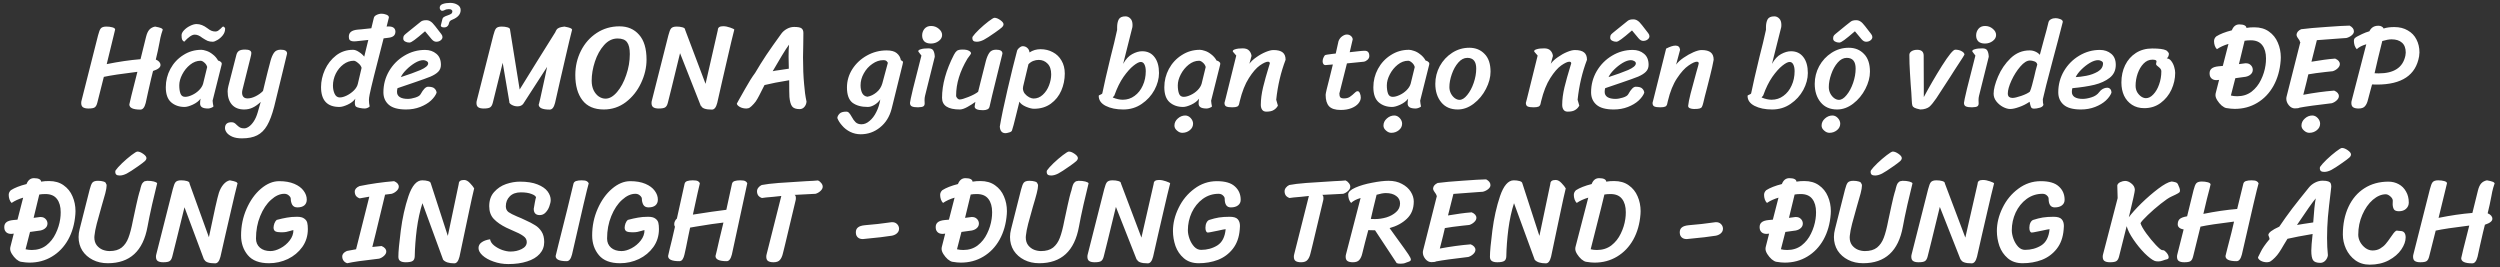 <svg width="374" height="40" viewBox="0 0 374 40" fill="none" xmlns="http://www.w3.org/2000/svg">
<rect x="0" y="0" width="374" height="40" fill="#333333" stroke="none"/>
<path d="M20.555 10.744C18.191 11.032 16.517 11.284 15.533 11.5L14.561 15.352C14.477 15.7 14.351 15.934 14.183 16.054C14.027 16.174 13.709 16.234 13.229 16.234C12.857 16.234 12.581 16.168 12.401 16.036C12.233 15.916 12.149 15.706 12.149 15.406C12.149 15.274 12.167 15.148 12.203 15.028L14.669 5.29C14.801 4.762 14.939 4.414 15.083 4.246C15.239 4.066 15.515 3.976 15.911 3.976C16.235 3.976 16.529 4.012 16.793 4.084C17.069 4.156 17.213 4.264 17.225 4.408C17.225 4.432 17.147 4.756 16.991 5.38C16.751 6.304 16.409 7.708 15.965 9.592C17.741 9.232 19.427 8.986 21.023 8.854L21.851 5.506C21.971 5.026 22.133 4.672 22.337 4.444C22.553 4.204 22.841 4.048 23.201 3.976C23.645 4.06 23.933 4.132 24.065 4.192C24.209 4.24 24.305 4.318 24.353 4.426C24.197 4.87 24.077 5.284 23.993 5.668C23.921 6.04 23.879 6.262 23.867 6.334C23.711 7.174 23.525 8.032 23.309 8.908C23.777 9.112 24.011 9.388 24.011 9.736C24.011 10.084 23.639 10.378 22.895 10.618C22.763 11.098 22.517 12.142 22.157 13.75C22.073 14.194 21.953 14.746 21.797 15.406C21.629 16.066 21.365 16.396 21.005 16.396C19.901 16.396 19.349 16.138 19.349 15.622C19.349 15.514 19.751 13.888 20.555 10.744ZM29.123 5.182C28.727 5.182 28.205 5.536 27.557 6.244C27.413 6.16 27.311 6.058 27.251 5.938C27.191 5.806 27.161 5.584 27.161 5.272C27.161 5.032 27.287 4.78 27.539 4.516C27.791 4.252 28.091 4.036 28.439 3.868C28.799 3.688 29.123 3.598 29.411 3.598C29.939 3.598 30.479 3.808 31.031 4.228C31.259 4.408 31.463 4.534 31.643 4.606C31.823 4.678 32.015 4.714 32.219 4.714C32.363 4.714 32.495 4.678 32.615 4.606C32.735 4.522 32.855 4.426 32.975 4.318C33.095 4.198 33.185 4.108 33.245 4.048C33.293 4 33.347 3.976 33.407 3.976C33.455 3.976 33.503 4.006 33.551 4.066C33.599 4.126 33.629 4.156 33.641 4.156C33.665 4.156 33.677 4.21 33.677 4.318C33.677 4.654 33.563 4.972 33.335 5.272C33.107 5.56 32.843 5.794 32.543 5.974C32.243 6.154 32.003 6.244 31.823 6.244C31.547 6.244 31.295 6.202 31.067 6.118C30.851 6.022 30.587 5.872 30.275 5.668C30.047 5.488 29.843 5.362 29.663 5.29C29.495 5.218 29.315 5.182 29.123 5.182ZM31.805 15.064C31.829 15.376 31.871 15.658 31.931 15.91C31.907 15.982 31.799 16.054 31.607 16.126C31.427 16.198 31.271 16.234 31.139 16.234C30.707 16.234 30.395 16.168 30.203 16.036C30.023 15.916 29.933 15.73 29.933 15.478C29.933 15.238 29.957 14.998 30.005 14.758C29.741 15.118 29.351 15.418 28.835 15.658C28.331 15.886 27.923 16 27.611 16C26.807 16 26.135 15.766 25.595 15.298C25.067 14.83 24.803 14.08 24.803 13.048C24.803 12.076 25.031 11.164 25.487 10.312C25.955 9.448 26.597 8.758 27.413 8.242C28.229 7.714 29.135 7.45 30.131 7.45C30.323 7.45 30.575 7.504 30.887 7.612C31.199 7.708 31.511 7.882 31.823 8.134C32.147 8.374 32.417 8.686 32.633 9.07C32.729 9.07 32.843 9.118 32.975 9.214C33.107 9.31 33.173 9.406 33.173 9.502C33.173 9.61 33.155 9.718 33.119 9.826L31.805 15.064ZM30.995 10.024C30.923 9.76 30.779 9.538 30.563 9.358C30.359 9.178 30.173 9.088 30.005 9.088C29.453 9.088 28.931 9.286 28.439 9.682C27.959 10.066 27.569 10.546 27.269 11.122C26.969 11.698 26.819 12.244 26.819 12.76C26.819 13.264 26.879 13.678 26.999 14.002C27.119 14.326 27.353 14.488 27.701 14.488C28.001 14.488 28.343 14.398 28.727 14.218C29.123 14.038 29.471 13.798 29.771 13.498C30.083 13.186 30.287 12.862 30.383 12.526L30.995 10.024ZM39.005 15.244C38.596 15.628 38.2 15.91 37.816 16.09C37.432 16.282 37.001 16.378 36.52 16.378C35.728 16.378 35.117 16.132 34.684 15.64C34.264 15.148 34.054 14.494 34.054 13.678C34.054 13.438 34.09 13.174 34.163 12.886L35.368 8.188C35.441 7.924 35.566 7.732 35.746 7.612C35.938 7.48 36.245 7.414 36.664 7.414C37.288 7.414 37.6 7.588 37.6 7.936C37.6 8.08 37.559 8.308 37.474 8.62L36.269 13.444C36.233 13.588 36.215 13.732 36.215 13.876C36.215 14.128 36.281 14.332 36.413 14.488C36.544 14.644 36.755 14.722 37.042 14.722C37.414 14.722 37.816 14.614 38.248 14.398C38.681 14.182 39.047 13.918 39.346 13.606L39.688 12.184C39.916 11.224 40.181 10.186 40.48 9.07C40.612 8.59 40.781 8.2 40.984 7.9C41.2 7.588 41.536 7.432 41.992 7.432C42.629 7.432 42.947 7.624 42.947 8.008C42.947 8.068 42.928 8.146 42.892 8.242C42.868 8.326 42.85 8.398 42.839 8.458L42.245 10.924C41.62 13.54 41.212 15.214 41.02 15.946C40.709 17.146 40.355 18.088 39.959 18.772C39.562 19.456 39.065 19.948 38.465 20.248C37.877 20.548 37.12 20.698 36.197 20.698C35.608 20.698 35.123 20.614 34.739 20.446C34.367 20.278 34.09 20.074 33.91 19.834C33.742 19.594 33.658 19.372 33.658 19.168C33.658 18.58 33.983 18.286 34.63 18.286C34.81 18.286 34.955 18.322 35.062 18.394C35.182 18.466 35.303 18.568 35.422 18.7C35.602 18.868 35.764 18.994 35.908 19.078C36.065 19.162 36.275 19.204 36.538 19.204C36.742 19.204 36.971 19.12 37.222 18.952C37.474 18.784 37.721 18.52 37.961 18.16C38.2 17.8 38.398 17.35 38.554 16.81L39.005 15.244ZM57.388 5.74C56.188 10.348 55.492 13.144 55.3 14.128C55.228 14.488 55.192 14.764 55.192 14.956C55.192 15.28 55.228 15.598 55.3 15.91C55.276 15.982 55.18 16.054 55.012 16.126C54.856 16.198 54.712 16.234 54.58 16.234C54.34 16.234 54.076 16.204 53.788 16.144C53.5 16.084 53.32 16.018 53.248 15.946C53.14 15.85 53.086 15.658 53.086 15.37C53.086 15.154 53.11 14.95 53.158 14.758C52.906 15.118 52.522 15.418 52.006 15.658C51.502 15.886 51.094 16 50.782 16C48.946 16 48.028 15.01 48.028 13.03C48.028 12.166 48.22 11.302 48.604 10.438C49 9.574 49.558 8.86 50.278 8.296C51.01 7.732 51.856 7.45 52.816 7.45C53.08 7.45 53.374 7.558 53.698 7.774C54.022 7.978 54.286 8.212 54.49 8.476C54.55 8.212 54.718 7.522 54.994 6.406L55.102 5.974L53.284 6.172C53.2 6.184 53.092 6.19 52.96 6.19C52.492 6.19 52.24 6.028 52.204 5.704L52.186 5.488C52.186 5.176 52.288 4.936 52.492 4.768C52.696 4.588 53.05 4.474 53.554 4.426C53.77 4.402 53.926 4.39 54.022 4.39L55.552 4.228L55.93 2.662C55.978 2.482 56.116 2.338 56.344 2.23C56.584 2.11 56.836 2.05 57.1 2.05C57.316 2.05 57.55 2.098 57.802 2.194C58.054 2.29 58.18 2.428 58.18 2.608L57.838 3.976L58.036 3.958H58.144C58.768 3.958 59.104 4.192 59.152 4.66V4.75C59.152 5.014 59.062 5.224 58.882 5.38C58.702 5.524 58.444 5.614 58.108 5.65L57.388 5.74ZM54.094 10.15C54.022 9.886 53.848 9.646 53.572 9.43C53.308 9.202 53.092 9.088 52.924 9.088C52.372 9.088 51.856 9.268 51.376 9.628C50.896 9.988 50.512 10.456 50.224 11.032C49.948 11.608 49.81 12.202 49.81 12.814C49.81 13.27 49.894 13.678 50.062 14.038C50.23 14.398 50.488 14.578 50.836 14.578C51.136 14.578 51.484 14.482 51.88 14.29C52.288 14.086 52.648 13.828 52.96 13.516C53.272 13.192 53.464 12.862 53.536 12.526L54.094 10.15ZM67.096 3.706C66.964 3.97 66.748 4.102 66.448 4.102C66.292 4.102 66.166 4.078 66.07 4.03C65.986 3.97 65.944 3.898 65.944 3.814C65.944 3.766 66.022 3.454 66.178 2.878C66.214 2.722 66.298 2.608 66.43 2.536C66.562 2.452 66.742 2.374 66.97 2.302C67.21 2.218 67.384 2.14 67.492 2.068C67.612 1.984 67.672 1.852 67.672 1.672C67.672 1.6 67.63 1.534 67.546 1.474C67.474 1.402 67.342 1.366 67.15 1.366C66.898 1.366 66.688 1.414 66.52 1.51C66.376 1.582 66.25 1.618 66.142 1.618C66.046 1.618 65.962 1.57 65.89 1.474C65.818 1.378 65.782 1.276 65.782 1.168C65.782 0.892 65.938 0.7 66.25 0.592C66.562 0.484 66.928 0.43 67.348 0.43C67.768 0.43 68.134 0.526 68.446 0.718C68.758 0.898 68.914 1.162 68.914 1.51C68.914 2.134 68.494 2.614 67.654 2.95C67.486 3.01 67.366 3.088 67.294 3.184C67.234 3.268 67.192 3.364 67.168 3.472C67.144 3.568 67.12 3.646 67.096 3.706ZM63.766 3.022C64.006 3.022 64.216 3.082 64.396 3.202C64.588 3.31 64.822 3.544 65.098 3.904L66.016 5.092C66.136 5.248 66.196 5.398 66.196 5.542C66.196 5.734 66.1 5.902 65.908 6.046C65.728 6.178 65.512 6.244 65.26 6.244C65.02 6.244 64.792 6.118 64.576 5.866L63.586 4.678C62.866 5.302 62.332 5.74 61.984 5.992C61.648 6.244 61.402 6.37 61.246 6.37C61.006 6.37 60.79 6.316 60.598 6.208C60.418 6.1 60.328 5.956 60.328 5.776C60.328 5.644 60.346 5.524 60.382 5.416C60.43 5.308 60.538 5.188 60.706 5.056L61.102 4.732C62.002 3.988 62.62 3.49 62.956 3.238C63.136 3.094 63.406 3.022 63.766 3.022ZM60.742 16.378C59.566 16.378 58.708 16.144 58.168 15.676C57.628 15.208 57.358 14.584 57.358 13.804C57.358 12.664 57.64 11.608 58.204 10.636C58.78 9.664 59.542 8.896 60.49 8.332C61.45 7.756 62.482 7.468 63.586 7.468C64.258 7.468 64.822 7.66 65.278 8.044C65.734 8.416 65.962 8.968 65.962 9.7C65.962 10.12 65.824 10.468 65.548 10.744C65.284 11.008 64.9 11.248 64.396 11.464C63.892 11.668 63.076 11.962 61.948 12.346C60.928 12.682 60.1 12.964 59.464 13.192C59.416 13.372 59.392 13.558 59.392 13.75C59.392 14.086 59.53 14.344 59.806 14.524C60.094 14.704 60.496 14.794 61.012 14.794C61.336 14.794 61.708 14.728 62.128 14.596C62.548 14.464 62.812 14.296 62.92 14.092C63.328 13.348 63.7 12.976 64.036 12.976C64.528 12.976 64.858 13.072 65.026 13.264C65.206 13.444 65.302 13.648 65.314 13.876C65.17 14.26 64.888 14.65 64.468 15.046C64.048 15.43 63.514 15.748 62.866 16C62.218 16.252 61.51 16.378 60.742 16.378ZM59.968 11.536C61.156 11.152 62.134 10.798 62.902 10.474C63.67 10.138 64.054 9.808 64.054 9.484C64.054 9.34 63.976 9.226 63.82 9.142C63.664 9.046 63.496 8.998 63.316 8.998C62.956 8.998 62.542 9.136 62.074 9.412C61.618 9.688 61.192 10.024 60.796 10.42C60.4 10.816 60.124 11.188 59.968 11.536ZM84.438 3.976C84.882 4.06 85.17 4.132 85.302 4.192C85.446 4.24 85.542 4.318 85.59 4.426C85.338 5.398 85.008 6.778 84.6 8.566C84.192 10.342 83.916 11.536 83.772 12.148C83.508 13.372 83.262 14.458 83.034 15.406C82.866 16.066 82.602 16.396 82.242 16.396C81.138 16.396 80.586 16.138 80.586 15.622C80.586 15.826 80.898 14.47 81.522 11.554L81.846 10.006L78.264 15.55C78.072 15.79 77.79 15.91 77.418 15.91C77.106 15.91 76.812 15.832 76.536 15.676C76.272 15.52 76.158 15.364 76.194 15.208L75.204 9.394L73.728 15.352C73.644 15.7 73.512 15.934 73.332 16.054C73.164 16.174 72.84 16.234 72.36 16.234C71.988 16.234 71.712 16.168 71.532 16.036C71.364 15.916 71.28 15.706 71.28 15.406C71.28 15.274 71.298 15.148 71.334 15.028L73.8 5.29C73.932 4.762 74.07 4.414 74.214 4.246C74.37 4.066 74.646 3.976 75.042 3.976C75.366 3.976 75.654 4.012 75.906 4.084C76.158 4.156 76.29 4.264 76.302 4.408V4.444L77.742 13.39C78.258 12.562 79.104 11.194 80.28 9.286C81.468 7.378 82.398 5.89 83.07 4.822C83.19 4.522 83.322 4.33 83.466 4.246C83.622 4.15 83.796 4.084 83.988 4.048C84.192 4.012 84.342 3.988 84.438 3.976ZM90.332 16.378C88.904 16.378 87.836 15.916 87.128 14.992C86.42 14.068 86.066 12.814 86.066 11.23C86.066 9.922 86.348 8.71 86.912 7.594C87.476 6.478 88.262 5.59 89.27 4.93C90.278 4.27 91.412 3.94 92.672 3.94C93.896 3.94 94.874 4.36 95.606 5.2C96.35 6.028 96.722 7.27 96.722 8.926C96.722 10.102 96.446 11.272 95.894 12.436C95.354 13.588 94.598 14.536 93.626 15.28C92.654 16.012 91.556 16.378 90.332 16.378ZM90.584 14.758C91.172 14.758 91.748 14.428 92.312 13.768C92.876 13.108 93.332 12.262 93.68 11.23C94.04 10.198 94.22 9.148 94.22 8.08C94.22 7.264 94.082 6.676 93.806 6.316C93.542 5.944 93.068 5.758 92.384 5.758C91.628 5.758 90.956 6.088 90.368 6.748C89.78 7.408 89.324 8.23 89 9.214C88.676 10.198 88.514 11.152 88.514 12.076C88.514 12.616 88.61 13.09 88.802 13.498C89.006 13.906 89.264 14.218 89.576 14.434C89.9 14.65 90.236 14.758 90.584 14.758ZM108.178 3.922C108.502 3.922 108.85 3.988 109.222 4.12C109.606 4.252 109.816 4.354 109.852 4.426C109.6 5.398 109.27 6.778 108.862 8.566C108.454 10.342 108.178 11.536 108.034 12.148C107.77 13.372 107.524 14.458 107.296 15.406C107.128 16.066 106.864 16.396 106.504 16.396C105.556 16.396 105.016 16.204 104.884 15.82L104.848 15.856L101.734 7.954L100.492 13.048L99.915 15.352C99.832 15.7 99.7 15.934 99.519 16.054C99.352 16.174 99.028 16.234 98.547 16.234C98.175 16.234 97.9 16.168 97.719 16.036C97.552 15.916 97.468 15.706 97.468 15.406C97.468 15.274 97.486 15.148 97.522 15.028L99.987 5.29C100.12 4.762 100.258 4.414 100.402 4.246C100.558 4.066 100.834 3.976 101.23 3.976C101.554 3.976 101.842 4.012 102.094 4.084C102.346 4.156 102.478 4.264 102.49 4.408V4.444L105.55 12.544L107.386 4.498C107.386 4.114 107.65 3.922 108.178 3.922ZM112.968 10.906C113.496 10.006 114.054 9.112 114.642 8.224C115.242 7.336 115.986 6.28 116.874 5.056C117.09 4.756 117.372 4.51 117.72 4.318C118.068 4.126 118.428 4.03 118.8 4.03C119.364 4.03 119.736 4.102 119.916 4.246C120.096 4.39 120.186 4.618 120.186 4.93L120.168 6.586C120.144 7.426 120.132 8.092 120.132 8.584C120.132 10.108 120.186 11.44 120.294 12.58C120.366 13.552 120.486 14.422 120.654 15.19C120.642 15.478 120.54 15.742 120.348 15.982C120.156 16.21 119.916 16.324 119.628 16.324C119.076 16.324 118.698 16.186 118.494 15.91C118.29 15.634 118.158 15.166 118.098 14.506C118.074 14.098 118.062 13.264 118.062 12.004C116.514 12.256 115.284 12.496 114.372 12.724C114.18 13.096 114.03 13.39 113.922 13.606C113.682 14.098 113.478 14.488 113.31 14.776C113.154 15.064 112.974 15.316 112.77 15.532C112.53 15.796 112.338 15.976 112.194 16.072C112.05 16.18 111.87 16.234 111.654 16.234C111.294 16.234 110.97 16.156 110.682 16C110.394 15.832 110.244 15.664 110.232 15.496C110.244 15.496 110.346 15.31 110.538 14.938C110.622 14.794 110.934 14.242 111.474 13.282C112.014 12.31 112.512 11.518 112.968 10.906ZM115.596 10.654C115.836 10.594 116.16 10.54 116.568 10.492L118.008 10.276C117.984 9.436 117.972 8.83 117.972 8.458C117.972 7.666 117.996 7.072 118.044 6.676C117.78 7.024 117.42 7.576 116.964 8.332C116.52 9.076 116.064 9.85 115.596 10.654ZM128.757 20.086C128.205 20.086 127.683 19.966 127.191 19.726C126.711 19.486 126.309 19.174 125.985 18.79C125.649 18.418 125.409 18.04 125.265 17.656C125.277 17.44 125.385 17.224 125.589 17.008C125.781 16.804 126.123 16.702 126.615 16.702C126.771 16.702 126.903 16.762 127.011 16.882C127.131 17.002 127.263 17.194 127.407 17.458C127.599 17.818 127.797 18.094 128.001 18.286C128.217 18.49 128.511 18.592 128.883 18.592C129.303 18.592 129.705 18.424 130.089 18.088C130.485 17.764 130.821 17.32 131.097 16.756C131.385 16.192 131.583 15.568 131.691 14.884C131.427 15.244 131.121 15.52 130.773 15.712C130.437 15.904 130.119 16 129.819 16C128.859 16 128.097 15.79 127.533 15.37C126.981 14.938 126.705 14.176 126.705 13.084C126.705 12.1 126.975 11.182 127.515 10.33C128.067 9.478 128.799 8.8 129.711 8.296C130.623 7.792 131.601 7.54 132.645 7.54C133.329 7.54 133.833 7.678 134.157 7.954C134.493 8.23 134.697 8.578 134.769 8.998C134.973 9.094 135.081 9.19 135.093 9.286C135.093 9.322 135.069 9.448 135.021 9.664C134.793 10.648 134.313 12.592 133.581 15.496L133.383 16.288C133.083 17.452 132.507 18.376 131.655 19.06C130.815 19.744 129.849 20.086 128.757 20.086ZM132.825 9.394C132.729 9.226 132.633 9.118 132.537 9.07C132.453 9.022 132.321 8.998 132.141 8.998C131.577 8.998 131.031 9.184 130.503 9.556C129.975 9.916 129.549 10.39 129.225 10.978C128.901 11.554 128.739 12.148 128.739 12.76C128.739 13.204 128.817 13.588 128.973 13.912C129.141 14.236 129.405 14.422 129.765 14.47C130.245 14.386 130.695 14.17 131.115 13.822C131.547 13.474 131.841 13.024 131.997 12.472L132.825 9.394ZM137.952 5.308C137.952 4.936 138.066 4.606 138.294 4.318C138.534 4.03 138.864 3.886 139.284 3.886C139.728 3.886 140.112 4.024 140.436 4.3C140.772 4.576 140.94 4.888 140.94 5.236C140.94 5.584 140.772 5.884 140.436 6.136C140.1 6.388 139.71 6.514 139.266 6.514C138.834 6.514 138.504 6.406 138.276 6.19C138.06 5.962 137.952 5.668 137.952 5.308ZM139.842 8.494C139.206 11.086 138.72 13.036 138.384 14.344C138.336 14.536 138.312 14.746 138.312 14.974L138.33 15.478C138.33 15.682 138.264 15.826 138.132 15.91C138.012 15.994 137.748 16.042 137.34 16.054C136.944 16.054 136.644 16.012 136.44 15.928C136.236 15.844 136.134 15.664 136.134 15.388C136.134 15.256 136.284 14.554 136.584 13.282C136.896 12.01 137.316 10.354 137.844 8.314L137.43 7.774C137.394 7.738 137.376 7.696 137.376 7.648C137.376 7.528 137.508 7.432 137.772 7.36C138.036 7.276 138.402 7.234 138.87 7.234C139.278 7.234 139.536 7.354 139.644 7.594C139.764 7.822 139.83 8.122 139.842 8.494ZM145.519 5.47C145.687 5.218 146.005 4.864 146.473 4.408C146.953 3.952 147.421 3.55 147.877 3.202C148.345 2.842 148.645 2.662 148.777 2.662C149.029 2.662 149.317 2.776 149.641 3.004C149.965 3.232 150.127 3.442 150.127 3.634C150.127 3.79 150.043 3.946 149.875 4.102C149.707 4.258 149.365 4.516 148.849 4.876C148.117 5.392 147.559 5.752 147.175 5.956C146.791 6.148 146.443 6.244 146.131 6.244C145.903 6.244 145.735 6.202 145.627 6.118C145.519 6.034 145.465 5.89 145.465 5.686C145.465 5.59 145.483 5.518 145.519 5.47ZM148.039 15.946C147.991 16.15 147.883 16.288 147.715 16.36C147.547 16.444 147.325 16.486 147.049 16.486C146.221 16.486 145.807 16.3 145.807 15.928L145.915 15.244C145.579 15.496 145.183 15.748 144.727 16C144.271 16.252 143.893 16.378 143.593 16.378C141.817 16.378 140.929 15.796 140.929 14.632C140.929 12.652 141.523 10.504 142.711 8.188C142.855 7.912 143.005 7.714 143.161 7.594C143.329 7.474 143.611 7.414 144.007 7.414C144.427 7.414 144.739 7.474 144.943 7.594C145.159 7.702 145.267 7.834 145.267 7.99C145.267 8.026 145.201 8.134 145.069 8.314C144.937 8.47 144.823 8.626 144.727 8.782C143.599 10.666 143.035 12.502 143.035 14.29C143.035 14.446 143.095 14.584 143.215 14.704C143.335 14.824 143.443 14.884 143.539 14.884C143.803 14.884 144.247 14.758 144.871 14.506C145.507 14.254 145.993 13.996 146.329 13.732L146.689 12.274C147.121 10.534 147.391 9.466 147.499 9.07C147.631 8.59 147.799 8.2 148.003 7.9C148.219 7.588 148.555 7.432 149.011 7.432C149.647 7.432 149.965 7.624 149.965 8.008C149.965 8.068 149.947 8.146 149.911 8.242C149.887 8.326 149.869 8.398 149.857 8.458L149.137 11.374C148.561 13.69 148.195 15.214 148.039 15.946ZM152.505 15.208C152.493 15.28 152.331 15.934 152.019 17.17C151.719 18.418 151.509 19.204 151.389 19.528C151.341 19.66 151.197 19.756 150.957 19.816C150.717 19.888 150.543 19.924 150.435 19.924C149.895 19.924 149.607 19.594 149.571 18.934C149.799 17.566 150.183 15.724 150.723 13.408C151.263 11.08 151.731 9.178 152.127 7.702C152.151 7.522 152.259 7.348 152.451 7.18C152.655 7 152.835 6.91 152.991 6.91C153.267 6.91 153.495 6.994 153.675 7.162C153.867 7.318 153.981 7.546 154.017 7.846C154.497 7.522 155.049 7.36 155.673 7.36C156.345 7.36 156.957 7.51 157.509 7.81C158.061 8.098 158.493 8.518 158.805 9.07C159.129 9.622 159.291 10.264 159.291 10.996C159.291 11.896 159.117 12.748 158.769 13.552C158.421 14.356 157.899 15.01 157.203 15.514C156.507 16.018 155.667 16.27 154.683 16.27C154.371 16.27 153.969 16.168 153.477 15.964C152.985 15.748 152.661 15.496 152.505 15.208ZM153.063 12.922C153.039 13.066 153.027 13.168 153.027 13.228C153.039 13.528 153.135 13.792 153.315 14.02C153.507 14.248 153.729 14.428 153.981 14.56C154.233 14.68 154.443 14.74 154.611 14.74C155.139 14.74 155.601 14.554 155.997 14.182C156.405 13.81 156.717 13.342 156.933 12.778C157.149 12.214 157.257 11.662 157.257 11.122C157.257 10.414 157.077 9.88 156.717 9.52C156.357 9.148 155.913 8.962 155.385 8.962C155.109 8.962 154.833 9.016 154.557 9.124C154.293 9.232 154.059 9.394 153.855 9.61L153.063 12.922ZM164.909 13.948C165.161 12.7 165.575 10.888 166.151 8.512C166.535 7.036 166.859 5.686 167.123 4.462V4.066C167.123 3.61 167.201 3.226 167.357 2.914C167.525 2.602 167.861 2.446 168.365 2.446C168.653 2.446 168.899 2.554 169.103 2.77C169.319 2.974 169.427 3.298 169.427 3.742C169.427 3.874 169.421 3.976 169.409 4.048L168.023 9.556C168.407 8.86 168.857 8.374 169.373 8.098C169.901 7.81 170.399 7.666 170.867 7.666C171.659 7.666 172.277 7.96 172.721 8.548C173.165 9.124 173.387 9.916 173.387 10.924C173.387 11.764 173.159 12.61 172.703 13.462C172.247 14.302 171.611 14.998 170.795 15.55C169.991 16.102 169.073 16.378 168.041 16.378C166.997 16.378 166.121 16.198 165.413 15.838C164.717 15.478 164.369 14.98 164.369 14.344C164.369 14.284 164.453 14.224 164.621 14.164C164.801 14.092 164.897 14.02 164.909 13.948ZM166.727 14.236C166.727 14.272 166.679 14.338 166.583 14.434C166.487 14.53 166.457 14.584 166.493 14.596C167.021 14.812 167.513 14.92 167.969 14.92C168.629 14.92 169.217 14.728 169.733 14.344C170.261 13.96 170.669 13.444 170.957 12.796C171.257 12.148 171.407 11.434 171.407 10.654C171.407 10.234 171.341 9.898 171.209 9.646C171.089 9.394 170.903 9.268 170.651 9.268C170.399 9.268 170.039 9.454 169.571 9.826C169.103 10.198 168.605 10.756 168.077 11.5C167.561 12.244 167.111 13.156 166.727 14.236ZM181.184 15.064C181.208 15.376 181.25 15.658 181.31 15.91C181.286 15.982 181.178 16.054 180.986 16.126C180.806 16.198 180.65 16.234 180.518 16.234C180.086 16.234 179.774 16.168 179.582 16.036C179.402 15.916 179.312 15.73 179.312 15.478C179.312 15.238 179.336 14.998 179.384 14.758C179.12 15.118 178.73 15.418 178.214 15.658C177.71 15.886 177.302 16 176.99 16C176.186 16 175.514 15.766 174.974 15.298C174.446 14.83 174.182 14.08 174.182 13.048C174.182 12.076 174.41 11.164 174.866 10.312C175.334 9.448 175.976 8.758 176.792 8.242C177.608 7.714 178.514 7.45 179.51 7.45C179.702 7.45 179.954 7.504 180.266 7.612C180.578 7.708 180.89 7.882 181.202 8.134C181.526 8.374 181.796 8.686 182.012 9.07C182.108 9.07 182.222 9.118 182.354 9.214C182.486 9.31 182.552 9.406 182.552 9.502C182.552 9.61 182.534 9.718 182.498 9.826L181.184 15.064ZM180.374 10.024C180.302 9.76 180.158 9.538 179.942 9.358C179.738 9.178 179.552 9.088 179.384 9.088C178.832 9.088 178.31 9.286 177.818 9.682C177.338 10.066 176.948 10.546 176.648 11.122C176.348 11.698 176.198 12.244 176.198 12.76C176.198 13.264 176.258 13.678 176.378 14.002C176.498 14.326 176.732 14.488 177.08 14.488C177.38 14.488 177.722 14.398 178.106 14.218C178.502 14.038 178.85 13.798 179.15 13.498C179.462 13.186 179.666 12.862 179.762 12.526L180.374 10.024ZM176.864 19.87C176.588 19.87 176.324 19.756 176.072 19.528C175.82 19.312 175.694 19.066 175.694 18.79C175.694 18.382 175.862 18.028 176.198 17.728C176.534 17.428 176.906 17.278 177.314 17.278C177.614 17.278 177.884 17.404 178.124 17.656C178.364 17.92 178.484 18.202 178.484 18.502C178.484 18.886 178.322 19.21 177.998 19.474C177.674 19.738 177.296 19.87 176.864 19.87ZM184.477 7.774C184.441 7.738 184.423 7.696 184.423 7.648C184.423 7.528 184.555 7.432 184.819 7.36C185.083 7.276 185.449 7.234 185.917 7.234C186.349 7.234 186.667 7.348 186.871 7.576C187.075 7.792 187.195 8.056 187.231 8.368L186.907 9.538C187.159 9.19 187.513 8.86 187.969 8.548C188.425 8.224 188.887 7.966 189.355 7.774C189.823 7.582 190.207 7.486 190.507 7.486C191.143 7.486 191.605 7.606 191.893 7.846C192.181 8.074 192.325 8.44 192.325 8.944C191.617 10.792 191.149 12.784 190.921 14.92L191.173 15.802C191.029 16.078 190.825 16.294 190.561 16.45C190.309 16.618 189.937 16.702 189.445 16.702C189.157 16.702 188.947 16.606 188.815 16.414C188.683 16.222 188.617 15.982 188.617 15.694C188.617 14.89 188.731 14.008 188.959 13.048C189.199 12.076 189.475 11.086 189.787 10.078C189.907 9.694 189.967 9.496 189.967 9.484C189.967 9.316 189.871 9.232 189.679 9.232C189.415 9.232 189.013 9.418 188.473 9.79C187.945 10.162 187.399 10.792 186.835 11.68C186.271 12.556 185.815 13.708 185.467 15.136C185.443 15.208 185.413 15.34 185.377 15.532C185.341 15.724 185.245 15.862 185.089 15.946C184.933 16.018 184.681 16.054 184.333 16.054C183.937 16.054 183.643 16.012 183.451 15.928C183.271 15.844 183.181 15.664 183.181 15.388C183.217 15.22 183.271 15.016 183.343 14.776C184.039 11.98 184.573 9.826 184.945 8.314L184.477 7.774ZM200.368 13.984C200.368 14.26 200.416 14.452 200.512 14.56C200.608 14.668 200.788 14.722 201.052 14.722C201.4 14.722 201.688 14.65 201.916 14.506C202.156 14.35 202.444 14.11 202.78 13.786C202.876 13.69 202.984 13.642 203.104 13.642C203.248 13.642 203.362 13.75 203.446 13.966C203.53 14.17 203.572 14.38 203.572 14.596C203.572 14.896 203.452 15.19 203.212 15.478C202.972 15.766 202.624 16 202.168 16.18C201.712 16.36 201.178 16.45 200.566 16.45C199.75 16.45 199.168 16.264 198.82 15.892C198.484 15.52 198.316 14.95 198.316 14.182C198.316 14.074 198.37 13.792 198.478 13.336C198.586 12.88 198.724 12.334 198.892 11.698L199.396 9.646L198.298 9.736C198.154 9.736 198.046 9.682 197.974 9.574C197.902 9.466 197.866 9.334 197.866 9.178C197.866 8.878 197.974 8.578 198.19 8.278C198.214 8.242 198.334 8.206 198.55 8.17C198.766 8.134 199.03 8.098 199.342 8.062L199.828 8.008L200.242 6.154C200.362 5.842 200.542 5.602 200.782 5.434C201.034 5.254 201.268 5.164 201.484 5.164C201.724 5.164 201.928 5.236 202.096 5.38C202.264 5.524 202.354 5.692 202.366 5.884L201.916 7.81C202.384 7.75 202.816 7.702 203.212 7.666C203.62 7.618 203.938 7.594 204.166 7.594C204.622 7.594 204.85 7.858 204.85 8.386C204.85 8.59 204.76 8.776 204.58 8.944C204.412 9.1 204.226 9.196 204.022 9.232L201.502 9.484L200.368 13.984ZM212.456 15.064C212.48 15.376 212.522 15.658 212.582 15.91C212.558 15.982 212.45 16.054 212.258 16.126C212.078 16.198 211.922 16.234 211.79 16.234C211.358 16.234 211.046 16.168 210.854 16.036C210.674 15.916 210.584 15.73 210.584 15.478C210.584 15.238 210.608 14.998 210.656 14.758C210.392 15.118 210.002 15.418 209.486 15.658C208.982 15.886 208.574 16 208.262 16C207.458 16 206.786 15.766 206.246 15.298C205.718 14.83 205.454 14.08 205.454 13.048C205.454 12.076 205.682 11.164 206.138 10.312C206.606 9.448 207.248 8.758 208.064 8.242C208.88 7.714 209.786 7.45 210.782 7.45C210.974 7.45 211.226 7.504 211.538 7.612C211.85 7.708 212.162 7.882 212.474 8.134C212.798 8.374 213.068 8.686 213.284 9.07C213.38 9.07 213.494 9.118 213.626 9.214C213.758 9.31 213.824 9.406 213.824 9.502C213.824 9.61 213.806 9.718 213.77 9.826L212.456 15.064ZM211.646 10.024C211.574 9.76 211.43 9.538 211.214 9.358C211.01 9.178 210.824 9.088 210.656 9.088C210.104 9.088 209.582 9.286 209.09 9.682C208.61 10.066 208.22 10.546 207.92 11.122C207.62 11.698 207.47 12.244 207.47 12.76C207.47 13.264 207.53 13.678 207.65 14.002C207.77 14.326 208.004 14.488 208.352 14.488C208.652 14.488 208.994 14.398 209.378 14.218C209.774 14.038 210.122 13.798 210.422 13.498C210.734 13.186 210.938 12.862 211.034 12.526L211.646 10.024ZM208.136 19.87C207.86 19.87 207.596 19.756 207.344 19.528C207.092 19.312 206.966 19.066 206.966 18.79C206.966 18.382 207.134 18.028 207.47 17.728C207.806 17.428 208.178 17.278 208.586 17.278C208.886 17.278 209.156 17.404 209.396 17.656C209.636 17.92 209.756 18.202 209.756 18.502C209.756 18.886 209.594 19.21 209.27 19.474C208.946 19.738 208.568 19.87 208.136 19.87ZM218.071 16.378C217.015 16.378 216.193 16.018 215.605 15.298C215.017 14.578 214.723 13.66 214.723 12.544C214.723 11.608 214.945 10.726 215.389 9.898C215.845 9.07 216.463 8.404 217.243 7.9C218.023 7.396 218.881 7.144 219.817 7.144C220.741 7.144 221.497 7.45 222.085 8.062C222.685 8.662 222.985 9.55 222.985 10.726C222.985 11.554 222.757 12.412 222.301 13.3C221.845 14.188 221.233 14.926 220.465 15.514C219.709 16.09 218.911 16.378 218.071 16.378ZM218.341 14.938C218.725 14.938 219.109 14.698 219.493 14.218C219.889 13.738 220.213 13.132 220.465 12.4C220.717 11.668 220.843 10.954 220.843 10.258C220.843 9.19 220.399 8.656 219.511 8.656C219.019 8.656 218.569 8.89 218.161 9.358C217.753 9.826 217.429 10.408 217.189 11.104C216.949 11.788 216.829 12.43 216.829 13.03C216.829 13.378 216.907 13.702 217.063 14.002C217.219 14.29 217.411 14.518 217.639 14.686C217.879 14.854 218.113 14.938 218.341 14.938ZM229.565 7.774C229.529 7.738 229.511 7.696 229.511 7.648C229.511 7.528 229.643 7.432 229.907 7.36C230.171 7.276 230.537 7.234 231.005 7.234C231.437 7.234 231.755 7.348 231.959 7.576C232.163 7.792 232.283 8.056 232.319 8.368L231.995 9.538C232.247 9.19 232.601 8.86 233.057 8.548C233.513 8.224 233.975 7.966 234.443 7.774C234.911 7.582 235.295 7.486 235.595 7.486C236.231 7.486 236.693 7.606 236.981 7.846C237.269 8.074 237.413 8.44 237.413 8.944C236.705 10.792 236.237 12.784 236.009 14.92L236.261 15.802C236.117 16.078 235.913 16.294 235.649 16.45C235.397 16.618 235.025 16.702 234.533 16.702C234.245 16.702 234.035 16.606 233.903 16.414C233.771 16.222 233.705 15.982 233.705 15.694C233.705 14.89 233.819 14.008 234.047 13.048C234.287 12.076 234.563 11.086 234.875 10.078C234.995 9.694 235.055 9.496 235.055 9.484C235.055 9.316 234.959 9.232 234.767 9.232C234.503 9.232 234.101 9.418 233.561 9.79C233.033 10.162 232.487 10.792 231.923 11.68C231.359 12.556 230.903 13.708 230.555 15.136C230.531 15.208 230.501 15.34 230.465 15.532C230.429 15.724 230.333 15.862 230.177 15.946C230.021 16.018 229.769 16.054 229.421 16.054C229.025 16.054 228.731 16.012 228.539 15.928C228.359 15.844 228.269 15.664 228.269 15.388C228.305 15.22 228.359 15.016 228.431 14.776C229.127 11.98 229.661 9.826 230.033 8.314L229.565 7.774ZM244.326 2.896C244.566 2.896 244.776 2.956 244.956 3.076C245.148 3.184 245.382 3.418 245.658 3.778L246.576 4.966C246.696 5.122 246.756 5.272 246.756 5.416C246.756 5.608 246.66 5.776 246.468 5.92C246.288 6.052 246.072 6.118 245.82 6.118C245.58 6.118 245.352 5.992 245.136 5.74L244.146 4.552C243.426 5.176 242.892 5.614 242.544 5.866C242.208 6.118 241.962 6.244 241.806 6.244C241.566 6.244 241.35 6.19 241.158 6.082C240.978 5.974 240.888 5.83 240.888 5.65C240.888 5.518 240.906 5.398 240.942 5.29C240.99 5.182 241.098 5.062 241.266 4.93L241.662 4.606C242.562 3.862 243.18 3.364 243.516 3.112C243.696 2.968 243.966 2.896 244.326 2.896ZM241.41 16.378C240.234 16.378 239.376 16.144 238.836 15.676C238.296 15.208 238.026 14.584 238.026 13.804C238.026 12.664 238.308 11.608 238.872 10.636C239.448 9.664 240.21 8.896 241.158 8.332C242.118 7.756 243.15 7.468 244.254 7.468C244.926 7.468 245.49 7.66 245.946 8.044C246.402 8.416 246.63 8.968 246.63 9.7C246.63 10.12 246.492 10.468 246.216 10.744C245.952 11.008 245.568 11.248 245.064 11.464C244.56 11.668 243.744 11.962 242.616 12.346C241.596 12.682 240.768 12.964 240.132 13.192C240.084 13.372 240.06 13.558 240.06 13.75C240.06 14.086 240.198 14.344 240.474 14.524C240.762 14.704 241.164 14.794 241.68 14.794C242.004 14.794 242.376 14.728 242.796 14.596C243.216 14.464 243.48 14.296 243.588 14.092C243.996 13.348 244.368 12.976 244.704 12.976C245.196 12.976 245.526 13.072 245.694 13.264C245.874 13.444 245.97 13.648 245.982 13.876C245.838 14.26 245.556 14.65 245.136 15.046C244.716 15.43 244.182 15.748 243.534 16C242.886 16.252 242.178 16.378 241.41 16.378ZM240.636 11.536C241.824 11.152 242.802 10.798 243.57 10.474C244.338 10.138 244.722 9.808 244.722 9.484C244.722 9.34 244.644 9.226 244.488 9.142C244.332 9.046 244.164 8.998 243.984 8.998C243.624 8.998 243.21 9.136 242.742 9.412C242.286 9.688 241.86 10.024 241.464 10.42C241.068 10.816 240.792 11.188 240.636 11.536ZM249.253 7.27C249.841 6.97 250.309 6.82 250.657 6.82C251.065 6.82 251.293 7.03 251.341 7.45L250.747 9.664C250.999 9.316 251.371 8.974 251.863 8.638C252.355 8.302 252.847 8.026 253.339 7.81C253.843 7.594 254.245 7.486 254.545 7.486C255.181 7.486 255.643 7.606 255.931 7.846C256.219 8.074 256.363 8.44 256.363 8.944C256.243 9.616 256.063 10.426 255.823 11.374C255.583 12.31 255.433 12.904 255.373 13.156C255.109 14.14 254.923 14.878 254.815 15.37C254.743 15.67 254.671 15.88 254.599 16C254.539 16.108 254.425 16.186 254.257 16.234C254.101 16.282 253.825 16.306 253.429 16.306C253.213 16.306 253.009 16.27 252.817 16.198C252.637 16.126 252.547 16.006 252.547 15.838C252.583 15.442 252.703 14.836 252.907 14.02C253.123 13.192 253.411 12.124 253.771 10.816C254.011 10 254.131 9.556 254.131 9.484C254.131 9.316 254.035 9.232 253.843 9.232C253.567 9.232 253.153 9.424 252.601 9.808C252.049 10.18 251.479 10.81 250.891 11.698C250.303 12.574 249.841 13.72 249.505 15.136C249.481 15.208 249.451 15.34 249.415 15.532C249.379 15.724 249.283 15.862 249.127 15.946C248.971 16.018 248.719 16.054 248.371 16.054C247.975 16.054 247.681 16.012 247.489 15.928C247.309 15.844 247.219 15.664 247.219 15.388L247.417 14.614C248.125 11.842 248.737 9.394 249.253 7.27ZM261.975 13.948C262.227 12.7 262.641 10.888 263.217 8.512C263.601 7.036 263.925 5.686 264.189 4.462V4.066C264.189 3.61 264.267 3.226 264.423 2.914C264.591 2.602 264.927 2.446 265.431 2.446C265.719 2.446 265.965 2.554 266.169 2.77C266.385 2.974 266.493 3.298 266.493 3.742C266.493 3.874 266.487 3.976 266.475 4.048L265.089 9.556C265.473 8.86 265.923 8.374 266.439 8.098C266.967 7.81 267.465 7.666 267.933 7.666C268.725 7.666 269.343 7.96 269.787 8.548C270.231 9.124 270.453 9.916 270.453 10.924C270.453 11.764 270.225 12.61 269.769 13.462C269.313 14.302 268.677 14.998 267.861 15.55C267.057 16.102 266.139 16.378 265.107 16.378C264.063 16.378 263.187 16.198 262.479 15.838C261.783 15.478 261.435 14.98 261.435 14.344C261.435 14.284 261.519 14.224 261.687 14.164C261.867 14.092 261.963 14.02 261.975 13.948ZM263.793 14.236C263.793 14.272 263.745 14.338 263.649 14.434C263.553 14.53 263.523 14.584 263.559 14.596C264.087 14.812 264.579 14.92 265.035 14.92C265.695 14.92 266.283 14.728 266.799 14.344C267.327 13.96 267.735 13.444 268.023 12.796C268.323 12.148 268.473 11.434 268.473 10.654C268.473 10.234 268.407 9.898 268.275 9.646C268.155 9.394 267.969 9.268 267.717 9.268C267.465 9.268 267.105 9.454 266.637 9.826C266.169 10.198 265.671 10.756 265.143 11.5C264.627 12.244 264.177 13.156 263.793 14.236ZM277.675 3.022C277.915 3.022 278.125 3.082 278.305 3.202C278.497 3.31 278.731 3.544 279.007 3.904L279.925 5.092C280.045 5.248 280.105 5.398 280.105 5.542C280.105 5.734 280.009 5.902 279.817 6.046C279.637 6.178 279.421 6.244 279.169 6.244C278.929 6.244 278.701 6.118 278.485 5.866L277.495 4.678C276.775 5.302 276.241 5.74 275.893 5.992C275.557 6.244 275.311 6.37 275.155 6.37C274.915 6.37 274.699 6.316 274.507 6.208C274.327 6.1 274.237 5.956 274.237 5.776C274.237 5.644 274.255 5.524 274.291 5.416C274.339 5.308 274.447 5.188 274.615 5.056L275.011 4.732C275.911 3.988 276.529 3.49 276.865 3.238C277.045 3.094 277.315 3.022 277.675 3.022ZM274.831 16.378C273.775 16.378 272.953 16.018 272.365 15.298C271.777 14.578 271.483 13.66 271.483 12.544C271.483 11.608 271.705 10.726 272.149 9.898C272.605 9.07 273.223 8.404 274.003 7.9C274.783 7.396 275.641 7.144 276.577 7.144C277.501 7.144 278.257 7.45 278.845 8.062C279.445 8.662 279.745 9.55 279.745 10.726C279.745 11.554 279.517 12.412 279.061 13.3C278.605 14.188 277.993 14.926 277.225 15.514C276.469 16.09 275.671 16.378 274.831 16.378ZM275.101 14.938C275.485 14.938 275.869 14.698 276.253 14.218C276.649 13.738 276.973 13.132 277.225 12.4C277.477 11.668 277.603 10.954 277.603 10.258C277.603 9.19 277.159 8.656 276.271 8.656C275.779 8.656 275.329 8.89 274.921 9.358C274.513 9.826 274.189 10.408 273.949 11.104C273.709 11.788 273.589 12.43 273.589 13.03C273.589 13.378 273.667 13.702 273.823 14.002C273.979 14.29 274.171 14.518 274.399 14.686C274.639 14.854 274.873 14.938 275.101 14.938ZM273.679 19.87C273.403 19.87 273.139 19.756 272.887 19.528C272.635 19.312 272.509 19.066 272.509 18.79C272.509 18.382 272.677 18.028 273.013 17.728C273.349 17.428 273.721 17.278 274.129 17.278C274.429 17.278 274.699 17.404 274.939 17.656C275.179 17.92 275.299 18.202 275.299 18.502C275.299 18.886 275.137 19.21 274.813 19.474C274.489 19.738 274.111 19.87 273.679 19.87ZM287.279 16.378C286.871 16.294 286.583 16.21 286.415 16.126C286.247 16.042 286.139 15.928 286.091 15.784C286.043 15.64 286.013 15.394 286.001 15.046C285.965 14.23 285.911 13.42 285.839 12.616C285.827 12.424 285.791 11.854 285.731 10.906C285.671 9.958 285.641 9.058 285.641 8.206C285.641 7.99 285.749 7.81 285.965 7.666C286.193 7.522 286.475 7.45 286.811 7.45C287.459 7.45 287.783 7.744 287.783 8.332L287.801 13.264V14.524C288.605 13.012 289.511 11.452 290.519 9.844C291.539 8.236 292.199 7.432 292.499 7.432C292.883 7.432 293.207 7.51 293.471 7.666C293.735 7.81 293.873 7.978 293.885 8.17C293.777 8.374 293.543 8.746 293.183 9.286C293.039 9.49 292.781 9.886 292.409 10.474L291.779 11.464C290.771 13.036 290.069 14.116 289.673 14.704C289.277 15.28 288.941 15.694 288.665 15.946C288.533 16.066 288.341 16.168 288.089 16.252C287.837 16.336 287.567 16.378 287.279 16.378ZM295.628 5.308C295.628 4.936 295.742 4.606 295.97 4.318C296.21 4.03 296.54 3.886 296.96 3.886C297.404 3.886 297.788 4.024 298.112 4.3C298.448 4.576 298.616 4.888 298.616 5.236C298.616 5.584 298.448 5.884 298.112 6.136C297.776 6.388 297.386 6.514 296.942 6.514C296.51 6.514 296.18 6.406 295.952 6.19C295.736 5.962 295.628 5.668 295.628 5.308ZM297.518 8.494C296.882 11.086 296.396 13.036 296.06 14.344C296.012 14.536 295.988 14.746 295.988 14.974L296.006 15.478C296.006 15.682 295.94 15.826 295.808 15.91C295.688 15.994 295.424 16.042 295.016 16.054C294.62 16.054 294.32 16.012 294.116 15.928C293.912 15.844 293.81 15.664 293.81 15.388C293.81 15.256 293.96 14.554 294.26 13.282C294.572 12.01 294.992 10.354 295.52 8.314L295.106 7.774C295.07 7.738 295.052 7.696 295.052 7.648C295.052 7.528 295.184 7.432 295.448 7.36C295.712 7.276 296.078 7.234 296.546 7.234C296.954 7.234 297.212 7.354 297.32 7.594C297.44 7.822 297.506 8.122 297.518 8.494ZM303.627 7.54C303.939 7.54 304.227 7.6 304.491 7.72C304.767 7.84 304.989 8.002 305.157 8.206C305.385 7.33 305.583 6.592 305.751 5.992C306.075 4.852 306.309 3.964 306.453 3.328C306.501 3.136 306.627 2.986 306.831 2.878C307.035 2.77 307.263 2.716 307.515 2.716C307.731 2.716 307.965 2.764 308.217 2.86C308.469 2.956 308.595 3.094 308.595 3.274C308.139 5.074 307.635 6.994 307.083 9.034C306.291 12.01 305.799 13.948 305.607 14.848C305.607 15.244 305.637 15.526 305.697 15.694C305.613 15.91 305.415 16.054 305.103 16.126C304.803 16.21 304.539 16.252 304.311 16.252C304.095 16.252 303.951 16.198 303.879 16.09C303.819 15.994 303.765 15.844 303.717 15.64C303.669 15.436 303.639 15.298 303.627 15.226C303.111 15.574 302.583 15.838 302.043 16.018C301.515 16.21 301.071 16.306 300.711 16.306C300.399 16.306 300.045 16.204 299.649 16C299.265 15.796 298.935 15.52 298.659 15.172C298.383 14.824 298.245 14.44 298.245 14.02C298.245 13.348 298.467 12.49 298.911 11.446C299.355 10.402 299.979 9.49 300.783 8.71C301.599 7.93 302.547 7.54 303.627 7.54ZM303.663 13.714C303.771 13.486 303.879 13.168 303.987 12.76C304.095 12.352 304.203 11.932 304.311 11.5C304.443 10.876 304.599 10.258 304.779 9.646C304.719 9.406 304.569 9.25 304.329 9.178C304.101 9.094 303.885 9.052 303.681 9.052C303.237 9.052 302.757 9.352 302.241 9.952C301.725 10.552 301.281 11.254 300.909 12.058C300.549 12.85 300.369 13.492 300.369 13.984C300.369 14.224 300.435 14.398 300.567 14.506C300.699 14.602 300.867 14.65 301.071 14.65C301.347 14.65 301.785 14.548 302.385 14.344C302.997 14.128 303.423 13.918 303.663 13.714ZM311.301 16.378C310.125 16.378 309.267 16.144 308.727 15.676C308.187 15.208 307.917 14.584 307.917 13.804C307.917 12.664 308.199 11.608 308.763 10.636C309.339 9.664 310.101 8.896 311.049 8.332C312.009 7.756 313.041 7.468 314.145 7.468C314.817 7.468 315.381 7.66 315.837 8.044C316.293 8.416 316.521 8.968 316.521 9.7C316.521 10.516 316.215 11.164 315.603 11.644C315.003 12.112 314.241 12.46 313.317 12.688C312.405 12.904 311.307 13.072 310.023 13.192C309.975 13.372 309.951 13.558 309.951 13.75C309.951 14.086 310.089 14.344 310.365 14.524C310.653 14.704 311.055 14.794 311.571 14.794C311.955 14.794 312.393 14.716 312.885 14.56C313.389 14.404 313.773 14.146 314.037 13.786C314.181 13.582 314.361 13.42 314.577 13.3C314.805 13.18 315.021 13.12 315.225 13.12C315.417 13.12 315.573 13.186 315.693 13.318C315.813 13.438 315.873 13.624 315.873 13.876C315.729 14.26 315.447 14.65 315.027 15.046C314.607 15.43 314.073 15.748 313.425 16C312.777 16.252 312.069 16.378 311.301 16.378ZM310.527 11.536C310.947 11.524 311.475 11.458 312.111 11.338C312.747 11.218 313.323 11.008 313.839 10.708C314.355 10.396 314.613 9.988 314.613 9.484C314.613 9.34 314.535 9.226 314.379 9.142C314.223 9.046 314.055 8.998 313.875 8.998C313.515 8.998 313.101 9.136 312.633 9.412C312.177 9.688 311.751 10.024 311.355 10.42C310.959 10.816 310.683 11.188 310.527 11.536ZM320.781 16.18C320.073 16.18 319.461 16.012 318.945 15.676C318.429 15.34 318.033 14.884 317.757 14.308C317.493 13.732 317.361 13.078 317.361 12.346C317.361 11.386 317.547 10.522 317.919 9.754C318.303 8.974 318.843 8.362 319.539 7.918C320.235 7.474 321.045 7.252 321.969 7.252C322.989 7.252 323.679 7.342 324.039 7.522C324.135 7.57 324.225 7.648 324.309 7.756C324.405 7.852 324.459 7.948 324.471 8.044C324.447 8.368 324.339 8.596 324.147 8.728C324.423 8.752 324.651 8.89 324.831 9.142C325.023 9.394 325.167 9.688 325.263 10.024C325.359 10.348 325.407 10.642 325.407 10.906C325.407 11.758 325.221 12.592 324.849 13.408C324.477 14.212 323.937 14.878 323.229 15.406C322.533 15.922 321.717 16.18 320.781 16.18ZM321.033 14.686C321.417 14.686 321.783 14.5 322.131 14.128C322.491 13.756 322.779 13.264 322.995 12.652C323.223 12.028 323.337 11.362 323.337 10.654C323.337 10.522 323.295 10.402 323.211 10.294C323.127 10.186 323.007 10.072 322.851 9.952C322.827 9.94 322.767 9.892 322.671 9.808C322.587 9.724 322.545 9.646 322.545 9.574C322.545 9.526 322.557 9.46 322.581 9.376C322.605 9.28 322.617 9.214 322.617 9.178C322.617 9.01 322.407 8.926 321.987 8.926C321.495 8.926 321.057 9.124 320.673 9.52C320.301 9.904 320.007 10.402 319.791 11.014C319.587 11.614 319.485 12.22 319.485 12.832C319.485 13.18 319.563 13.498 319.719 13.786C319.887 14.062 320.091 14.284 320.331 14.452C320.571 14.608 320.805 14.686 321.033 14.686ZM337.249 4.084C338.113 4.084 338.839 4.294 339.427 4.714C340.027 5.134 340.471 5.686 340.759 6.37C341.059 7.054 341.209 7.792 341.209 8.584C341.209 8.788 341.203 8.938 341.191 9.034C341.083 10.474 340.723 11.746 340.111 12.85C339.499 13.942 338.689 14.788 337.681 15.388C336.685 15.988 335.563 16.288 334.315 16.288C333.967 16.288 333.541 16.246 333.037 16.162C332.845 16.126 332.617 16 332.353 15.784C332.101 15.556 331.885 15.298 331.705 15.01C331.525 14.722 331.435 14.464 331.435 14.236C331.435 14.104 331.453 13.978 331.489 13.858L331.975 11.95L331.651 11.986H331.543C331.267 11.986 331.039 11.908 330.859 11.752C330.691 11.596 330.595 11.41 330.571 11.194L330.553 10.978C330.553 10.666 330.655 10.426 330.859 10.258C331.063 10.078 331.417 9.964 331.921 9.916L332.533 9.862L333.379 6.568C332.695 6.772 332.119 7.036 331.651 7.36C331.507 7.216 331.399 7.036 331.327 6.82C331.255 6.604 331.219 6.382 331.219 6.154C331.219 5.89 331.327 5.656 331.543 5.452C332.107 5.092 332.887 4.786 333.883 4.534C334.111 3.946 334.483 3.652 334.999 3.652C335.347 3.652 335.611 3.7 335.791 3.796C335.971 3.892 336.061 4.018 336.061 4.174C336.289 4.138 336.487 4.114 336.655 4.102C336.835 4.09 337.033 4.084 337.249 4.084ZM338.923 9.754C338.971 9.454 338.995 9.118 338.995 8.746C338.995 7.906 338.809 7.246 338.437 6.766C338.065 6.274 337.489 6.028 336.709 6.028C336.373 6.028 336.067 6.052 335.791 6.1L335.233 8.404L334.945 9.592C335.413 9.52 335.731 9.478 335.899 9.466H336.007C336.295 9.466 336.529 9.556 336.709 9.736C336.889 9.904 336.991 10.114 337.015 10.366V10.456C337.015 10.708 336.919 10.924 336.727 11.104C336.547 11.284 336.295 11.41 335.971 11.482L334.405 11.698C334.153 12.658 333.931 13.522 333.739 14.29C334.027 14.362 334.339 14.398 334.675 14.398C335.515 14.398 336.235 14.17 336.835 13.714C337.435 13.246 337.903 12.658 338.239 11.95C338.587 11.242 338.815 10.51 338.923 9.754ZM351.499 3.832C351.931 4.06 352.147 4.348 352.147 4.696C352.147 4.912 352.027 5.116 351.787 5.308C351.559 5.488 351.301 5.614 351.013 5.686L350.221 5.74C349.861 5.764 349.375 5.8 348.763 5.848C348.151 5.884 347.431 5.938 346.603 6.01L345.793 9.232C346.549 9.112 347.173 9.016 347.665 8.944C348.169 8.872 348.727 8.812 349.339 8.764C349.807 8.968 350.041 9.244 350.041 9.592C350.041 9.808 349.933 10.018 349.717 10.222C349.501 10.426 349.255 10.57 348.979 10.654L347.953 10.762C346.861 10.882 345.985 11.002 345.325 11.122C345.181 11.782 344.977 12.616 344.713 13.624L344.569 14.182C346.165 13.882 347.707 13.672 349.195 13.552C349.663 13.756 349.897 14.032 349.897 14.38C349.897 14.596 349.789 14.806 349.573 15.01C349.357 15.214 349.111 15.358 348.835 15.442C346.555 15.706 344.947 15.928 344.011 16.108C343.903 16.18 343.669 16.216 343.309 16.216C342.973 16.216 342.673 16.06 342.409 15.748C342.157 15.436 342.031 15.112 342.031 14.776C342.031 14.644 342.049 14.518 342.085 14.398L344.137 6.28H344.083C344.071 6.148 343.987 5.986 343.831 5.794C343.819 5.77 343.771 5.698 343.687 5.578C343.603 5.446 343.561 5.32 343.561 5.2C343.585 4.852 343.813 4.576 344.245 4.372C345.145 4.252 346.405 4.138 348.025 4.03C349.645 3.91 350.803 3.844 351.499 3.832ZM345.919 17.278C346.219 17.278 346.489 17.404 346.729 17.656C346.969 17.92 347.089 18.202 347.089 18.502C347.089 18.886 346.927 19.21 346.603 19.474C346.279 19.738 345.901 19.87 345.469 19.87C345.193 19.87 344.929 19.756 344.677 19.528C344.425 19.312 344.299 19.066 344.299 18.79C344.299 18.382 344.467 18.028 344.803 17.728C345.139 17.428 345.511 17.278 345.919 17.278ZM352.141 6.1C352.141 5.932 352.189 5.8 352.285 5.704C352.393 5.596 352.537 5.5 352.717 5.416C352.777 5.38 352.993 5.272 353.365 5.092C353.749 4.912 354.115 4.774 354.463 4.678C354.571 4.438 354.733 4.24 354.949 4.084C355.177 3.928 355.465 3.85 355.813 3.85C356.017 3.85 356.185 3.892 356.317 3.976C356.449 4.048 356.539 4.144 356.587 4.264C357.031 4.12 357.565 4.048 358.189 4.048C358.969 4.048 359.641 4.216 360.205 4.552C360.781 4.876 361.213 5.326 361.501 5.902C361.801 6.478 361.951 7.126 361.951 7.846C361.951 7.99 361.933 8.188 361.897 8.44C361.405 11.248 359.305 12.652 355.597 12.652C355.261 12.652 355.015 12.646 354.859 12.634L354.625 13.498C354.373 14.422 354.247 14.896 354.247 14.92C354.151 15.34 354.001 15.664 353.797 15.892C353.605 16.12 353.287 16.234 352.843 16.234C352.471 16.234 352.195 16.168 352.015 16.036C351.847 15.916 351.763 15.706 351.763 15.406C351.763 15.274 351.781 15.148 351.817 15.028L353.995 6.622C353.371 6.802 352.897 7.048 352.573 7.36C352.441 7.216 352.333 7.03 352.249 6.802C352.177 6.562 352.141 6.328 352.141 6.1ZM355.237 10.96C355.381 10.972 355.585 10.978 355.849 10.978C356.989 10.978 357.889 10.762 358.549 10.33C359.221 9.898 359.653 9.232 359.845 8.332C359.881 8.128 359.899 7.978 359.899 7.882C359.899 7.21 359.713 6.712 359.341 6.388C358.969 6.052 358.447 5.884 357.775 5.884C357.415 5.884 356.953 5.968 356.389 6.136C355.921 7.996 355.537 9.604 355.237 10.96ZM7.334 27.084C8.198 27.084 8.924 27.294 9.512 27.714C10.112 28.134 10.556 28.686 10.844 29.37C11.144 30.054 11.294 30.792 11.294 31.584C11.294 31.788 11.288 31.938 11.276 32.034C11.168 33.474 10.808 34.746 10.196 35.85C9.584 36.942 8.774 37.788 7.766 38.388C6.77 38.988 5.648 39.288 4.4 39.288C4.052 39.288 3.626 39.246 3.122 39.162C2.93 39.126 2.702 39 2.438 38.784C2.186 38.556 1.97 38.298 1.79 38.01C1.61 37.722 1.52 37.464 1.52 37.236C1.52 37.104 1.538 36.978 1.574 36.858L2.06 34.95L1.736 34.986H1.628C1.352 34.986 1.124 34.908 0.944 34.752C0.776 34.596 0.68 34.41 0.656 34.194L0.638 33.978C0.638 33.666 0.74 33.426 0.944 33.258C1.148 33.078 1.502 32.964 2.006 32.916L2.618 32.862L3.464 29.568C2.78 29.772 2.204 30.036 1.736 30.36C1.592 30.216 1.484 30.036 1.412 29.82C1.34 29.604 1.304 29.382 1.304 29.154C1.304 28.89 1.412 28.656 1.628 28.452C2.192 28.092 2.972 27.786 3.968 27.534C4.196 26.946 4.568 26.652 5.084 26.652C5.432 26.652 5.696 26.7 5.876 26.796C6.056 26.892 6.146 27.018 6.146 27.174C6.374 27.138 6.572 27.114 6.74 27.102C6.92 27.09 7.118 27.084 7.334 27.084ZM9.008 32.754C9.056 32.454 9.08 32.118 9.08 31.746C9.08 30.906 8.894 30.246 8.522 29.766C8.15 29.274 7.574 29.028 6.794 29.028C6.458 29.028 6.152 29.052 5.876 29.1L5.318 31.404L5.03 32.592C5.498 32.52 5.816 32.478 5.984 32.466H6.092C6.38 32.466 6.614 32.556 6.794 32.736C6.974 32.904 7.076 33.114 7.1 33.366V33.456C7.1 33.708 7.004 33.924 6.812 34.104C6.632 34.284 6.38 34.41 6.056 34.482L4.49 34.698C4.238 35.658 4.016 36.522 3.824 37.29C4.112 37.362 4.424 37.398 4.76 37.398C5.6 37.398 6.32 37.17 6.92 36.714C7.52 36.246 7.988 35.658 8.324 34.95C8.672 34.242 8.9 33.51 9.008 32.754ZM17.3 25.482C17.468 25.23 17.786 24.876 18.254 24.42C18.734 23.964 19.202 23.562 19.658 23.214C20.126 22.854 20.426 22.674 20.558 22.674C20.81 22.674 21.098 22.788 21.422 23.016C21.746 23.244 21.908 23.454 21.908 23.646C21.908 23.802 21.824 23.958 21.656 24.114C21.488 24.27 21.146 24.528 20.63 24.888C19.898 25.404 19.34 25.764 18.956 25.968C18.572 26.16 18.224 26.256 17.912 26.256C17.684 26.256 17.516 26.214 17.408 26.13C17.3 26.046 17.246 25.902 17.246 25.698C17.246 25.602 17.264 25.53 17.3 25.482ZM13.412 28.362C13.544 27.834 13.682 27.486 13.826 27.318C13.982 27.138 14.258 27.048 14.654 27.048C14.978 27.048 15.254 27.084 15.482 27.156C15.722 27.228 15.848 27.336 15.86 27.48C15.92 27.516 15.95 27.612 15.95 27.768C15.95 28.02 15.884 28.404 15.752 28.92C15.62 29.436 15.428 30.108 15.176 30.936C14.888 31.932 14.654 32.778 14.474 33.474C14.294 34.17 14.18 34.764 14.132 35.256L14.114 35.508C14.114 35.988 14.234 36.384 14.474 36.696C14.714 36.996 15.008 37.218 15.356 37.362C15.704 37.494 16.046 37.56 16.382 37.56C17.15 37.56 17.756 37.386 18.2 37.038C18.644 36.678 18.98 36.192 19.208 35.58C19.448 34.956 19.67 34.11 19.874 33.042C19.982 32.502 20.15 31.722 20.378 30.702C20.606 29.682 20.756 29.064 20.828 28.848C20.936 28.536 21.002 28.296 21.026 28.128C21.098 27.852 21.17 27.642 21.242 27.498C21.326 27.354 21.452 27.228 21.62 27.12C21.668 27.108 21.734 27.096 21.818 27.084C21.902 27.06 21.968 27.048 22.016 27.048C22.424 27.048 22.76 27.084 23.024 27.156C23.3 27.228 23.462 27.318 23.51 27.426C23.33 28.134 23.078 29.19 22.754 30.594C22.442 31.986 22.214 33.09 22.07 33.906C21.41 37.554 19.43 39.378 16.13 39.378C15.29 39.378 14.54 39.21 13.88 38.874C13.22 38.538 12.698 38.076 12.314 37.488C11.942 36.888 11.756 36.21 11.756 35.454C11.756 35.07 11.81 34.674 11.918 34.266L13.412 28.362ZM34.384 26.976C34.828 27.06 35.116 27.132 35.248 27.192C35.392 27.24 35.488 27.318 35.536 27.426C35.284 28.398 34.954 29.778 34.546 31.566C34.138 33.342 33.862 34.536 33.718 35.148C33.454 36.372 33.208 37.458 32.98 38.406C32.812 39.066 32.548 39.396 32.188 39.396C31.24 39.396 30.7 39.204 30.568 38.82L30.532 38.856L27.598 31.008L26.482 35.544C26.266 36.372 26.032 37.308 25.78 38.352C25.696 38.7 25.564 38.934 25.384 39.054C25.216 39.174 24.892 39.234 24.412 39.234C24.04 39.234 23.764 39.168 23.584 39.036C23.416 38.916 23.332 38.706 23.332 38.406C23.332 38.274 23.35 38.148 23.386 38.028L25.852 28.29C25.984 27.762 26.122 27.414 26.266 27.246C26.422 27.066 26.698 26.976 27.094 26.976C27.418 26.976 27.706 27.012 27.958 27.084C28.21 27.156 28.342 27.264 28.354 27.408V27.462L31.252 35.49C32.032 31.722 32.53 29.508 32.746 28.848C32.914 28.344 33.142 27.924 33.43 27.588C33.718 27.252 34.036 27.048 34.384 26.976ZM44.434 32.43C44.926 32.43 45.286 32.52 45.514 32.7C45.754 32.868 45.904 33.078 45.964 33.33C46.024 33.57 46.054 33.882 46.054 34.266C46.054 35.274 45.778 36.168 45.226 36.948C44.674 37.716 43.954 38.316 43.066 38.748C42.178 39.168 41.236 39.378 40.24 39.378C38.8 39.378 37.744 38.976 37.072 38.172C36.4 37.368 36.064 36.384 36.064 35.22C36.064 33.804 36.34 32.472 36.892 31.224C37.444 29.976 38.158 28.98 39.034 28.236C39.922 27.48 40.834 27.102 41.77 27.102C42.646 27.102 43.396 27.234 44.02 27.498C44.644 27.762 45.112 28.11 45.424 28.542C45.736 28.962 45.892 29.4 45.892 29.856C45.892 30.228 45.772 30.516 45.532 30.72C45.292 30.924 44.944 31.026 44.488 31.026C44.128 31.026 43.87 30.894 43.714 30.63C43.57 30.354 43.498 30.054 43.498 29.73C43.498 29.574 43.402 29.412 43.21 29.244C43.03 29.076 42.802 28.992 42.526 28.992C41.866 28.992 41.206 29.292 40.546 29.892C39.886 30.48 39.346 31.29 38.926 32.322C38.506 33.342 38.296 34.464 38.296 35.688C38.296 36.252 38.494 36.708 38.89 37.056C39.286 37.392 39.808 37.56 40.456 37.56C40.924 37.56 41.428 37.416 41.968 37.128C42.508 36.84 42.964 36.456 43.336 35.976C43.708 35.496 43.894 34.98 43.894 34.428C43.774 34.44 43.624 34.476 43.444 34.536C43.216 34.608 43.006 34.662 42.814 34.698C42.634 34.734 42.382 34.752 42.058 34.752C41.674 34.752 41.386 34.704 41.194 34.608C41.014 34.5 40.924 34.314 40.924 34.05C40.924 33.87 40.966 33.66 41.05 33.42C41.146 33.18 41.26 33.006 41.392 32.898C41.98 32.742 42.49 32.628 42.922 32.556C43.354 32.472 43.858 32.43 44.434 32.43ZM53.809 29.676C53.569 29.592 53.383 29.466 53.251 29.298C53.131 29.118 53.071 28.908 53.071 28.668C53.071 28.32 53.305 28.044 53.773 27.84C55.489 27.492 57.217 27.246 58.957 27.102C59.425 27.306 59.659 27.582 59.659 27.93C59.659 28.146 59.551 28.356 59.335 28.56C59.119 28.764 58.873 28.908 58.597 28.992L57.607 29.118C57.403 30.018 56.935 31.956 56.203 34.932L55.699 36.948L57.085 36.804C57.553 37.008 57.787 37.284 57.787 37.632C57.787 37.848 57.679 38.058 57.463 38.262C57.247 38.466 57.001 38.61 56.725 38.694L56.005 38.784C54.241 38.976 52.885 39.174 51.937 39.378C51.697 39.294 51.517 39.168 51.397 39C51.265 38.82 51.199 38.61 51.199 38.37C51.199 38.022 51.433 37.746 51.901 37.542C52.501 37.422 52.957 37.338 53.269 37.29L55.249 29.424C54.757 29.496 54.277 29.58 53.809 29.676ZM63.196 30.396C62.824 31.548 62.542 32.844 62.35 34.284C62.17 35.712 62.068 37.068 62.044 38.352C62.032 38.688 61.93 38.916 61.738 39.036C61.546 39.168 61.198 39.234 60.694 39.234C60.322 39.234 60.046 39.168 59.866 39.036C59.686 38.916 59.596 38.706 59.596 38.406C59.596 37.662 59.716 36.36 59.956 34.5C60.196 32.628 60.58 30.906 61.108 29.334C61.648 27.762 62.332 26.976 63.16 26.976C63.484 26.976 63.772 27.012 64.024 27.084C64.276 27.156 64.414 27.264 64.438 27.408C64.426 27.408 65.278 30.036 66.994 35.292L68.632 27.498C68.632 27.114 68.896 26.922 69.424 26.922C69.724 26.922 70.018 27.078 70.306 27.39C70.606 27.702 70.816 27.966 70.936 28.182C70.732 29.01 70.48 30.144 70.18 31.584C69.88 33.024 69.682 33.96 69.586 34.392C69.202 36.264 68.92 37.602 68.74 38.406C68.572 39.066 68.314 39.396 67.966 39.396C67.162 39.396 66.604 39.216 66.292 38.856L63.196 30.396ZM80.19 29.514C80.13 29.322 79.896 29.154 79.488 29.01C79.092 28.854 78.57 28.776 77.922 28.776C77.214 28.776 76.662 28.974 76.266 29.37C75.87 29.766 75.672 30.264 75.672 30.864C75.672 31.236 75.804 31.524 76.068 31.728C76.344 31.92 76.764 32.136 77.328 32.376L77.976 32.646L78.516 32.898C79.164 33.186 79.674 33.45 80.046 33.69C80.43 33.918 80.754 34.236 81.018 34.644C81.282 35.052 81.414 35.574 81.414 36.21C81.414 36.894 81.186 37.488 80.73 37.992C80.286 38.484 79.662 38.856 78.858 39.108C78.054 39.372 77.118 39.504 76.05 39.504C75.258 39.504 74.514 39.378 73.818 39.126C73.134 38.886 72.588 38.58 72.18 38.208C71.784 37.836 71.586 37.47 71.586 37.11C71.586 36.762 71.736 36.48 72.036 36.264C72.336 36.036 72.762 35.88 73.314 35.796C73.374 36.144 73.578 36.456 73.926 36.732C74.274 37.008 74.676 37.23 75.132 37.398C75.6 37.554 76.008 37.632 76.356 37.632C76.992 37.632 77.556 37.506 78.048 37.254C78.552 37.002 78.804 36.654 78.804 36.21C78.804 35.838 78.624 35.532 78.264 35.292C77.916 35.04 77.388 34.77 76.68 34.482L75.726 34.05C74.946 33.666 74.328 33.234 73.872 32.754C73.416 32.274 73.188 31.638 73.188 30.846C73.188 29.97 73.434 29.262 73.926 28.722C74.418 28.17 75.012 27.774 75.708 27.534C76.416 27.294 77.106 27.174 77.778 27.174C78.846 27.174 79.722 27.312 80.406 27.588C81.102 27.864 81.606 28.212 81.918 28.632C82.23 29.052 82.386 29.484 82.386 29.928C82.386 30.18 82.32 30.486 82.188 30.846C82.068 31.206 81.882 31.518 81.63 31.782C81.39 32.046 81.096 32.178 80.748 32.178C80.148 32.178 79.848 31.866 79.848 31.242C79.872 31.05 79.926 30.738 80.01 30.306C80.094 29.862 80.154 29.598 80.19 29.514ZM85.787 27.498C85.835 27.294 85.967 27.156 86.183 27.084C86.411 27.012 86.687 26.976 87.011 26.976C87.383 26.976 87.635 27.018 87.767 27.102C87.911 27.174 88.013 27.282 88.073 27.426C87.869 28.086 87.035 31.638 85.571 38.082C85.403 38.742 85.139 39.072 84.779 39.072C83.675 39.072 83.123 38.814 83.123 38.298C83.123 38.25 83.267 37.662 83.555 36.534C84.551 32.61 85.295 29.598 85.787 27.498ZM96.958 32.43C97.45 32.43 97.81 32.52 98.038 32.7C98.278 32.868 98.428 33.078 98.488 33.33C98.548 33.57 98.578 33.882 98.578 34.266C98.578 35.274 98.302 36.168 97.75 36.948C97.198 37.716 96.478 38.316 95.59 38.748C94.702 39.168 93.76 39.378 92.764 39.378C91.324 39.378 90.268 38.976 89.596 38.172C88.924 37.368 88.588 36.384 88.588 35.22C88.588 33.804 88.864 32.472 89.416 31.224C89.968 29.976 90.682 28.98 91.558 28.236C92.446 27.48 93.358 27.102 94.294 27.102C95.17 27.102 95.92 27.234 96.544 27.498C97.168 27.762 97.636 28.11 97.948 28.542C98.26 28.962 98.416 29.4 98.416 29.856C98.416 30.228 98.296 30.516 98.056 30.72C97.816 30.924 97.468 31.026 97.012 31.026C96.652 31.026 96.394 30.894 96.238 30.63C96.094 30.354 96.022 30.054 96.022 29.73C96.022 29.574 95.926 29.412 95.734 29.244C95.554 29.076 95.326 28.992 95.05 28.992C94.39 28.992 93.73 29.292 93.07 29.892C92.41 30.48 91.87 31.29 91.45 32.322C91.03 33.342 90.82 34.464 90.82 35.688C90.82 36.252 91.018 36.708 91.414 37.056C91.81 37.392 92.332 37.56 92.98 37.56C93.448 37.56 93.952 37.416 94.492 37.128C95.032 36.84 95.488 36.456 95.86 35.976C96.232 35.496 96.418 34.98 96.418 34.428C96.298 34.44 96.148 34.476 95.968 34.536C95.74 34.608 95.53 34.662 95.338 34.698C95.158 34.734 94.906 34.752 94.582 34.752C94.198 34.752 93.91 34.704 93.718 34.608C93.538 34.5 93.448 34.314 93.448 34.05C93.448 33.87 93.49 33.66 93.574 33.42C93.67 33.18 93.784 33.006 93.916 32.898C94.504 32.742 95.014 32.628 95.446 32.556C95.878 32.472 96.382 32.43 96.958 32.43ZM102.413 27.498C102.461 27.294 102.593 27.156 102.809 27.084C103.037 27.012 103.313 26.976 103.637 26.976C104.021 26.976 104.279 27.018 104.411 27.102C104.555 27.174 104.651 27.282 104.699 27.426C104.615 27.714 104.267 29.274 103.655 32.106C105.695 31.782 107.363 31.542 108.659 31.386L109.505 27.498C109.553 27.294 109.685 27.156 109.901 27.084C110.129 27.012 110.405 26.976 110.729 26.976C111.113 26.976 111.371 27.018 111.503 27.102C111.647 27.174 111.743 27.282 111.791 27.426C111.719 27.726 111.353 29.418 110.693 32.502C110.033 35.61 109.631 37.47 109.487 38.082C109.319 38.742 109.061 39.072 108.713 39.072C107.597 39.072 107.039 38.814 107.039 38.298L107.255 37.416C107.339 37.02 107.459 36.492 107.615 35.832C107.783 35.172 107.987 34.326 108.227 33.294C107.243 33.402 105.857 33.606 104.069 33.906C103.661 33.978 103.385 34.026 103.241 34.05C103.085 34.77 103.001 35.166 102.989 35.238C102.713 36.642 102.515 37.59 102.395 38.082C102.335 38.358 102.245 38.592 102.125 38.784C102.005 38.976 101.837 39.072 101.621 39.072C100.505 39.072 99.947 38.814 99.947 38.298C99.947 38.298 100.031 37.926 100.199 37.182C100.379 36.498 100.637 35.412 100.973 33.924C100.901 33.816 100.865 33.684 100.865 33.528C100.865 33.372 100.901 33.222 100.973 33.078C101.045 32.922 101.141 32.796 101.261 32.7L102.413 27.498ZM117.119 37.92C117.023 38.34 116.873 38.664 116.669 38.892C116.477 39.12 116.159 39.234 115.715 39.234C115.343 39.234 115.067 39.168 114.887 39.036C114.719 38.916 114.635 38.706 114.635 38.406C114.635 38.274 114.653 38.148 114.689 38.028L116.885 29.316C116.873 29.316 116.483 29.358 115.715 29.442C114.791 29.514 114.215 29.574 113.987 29.622C113.747 29.538 113.561 29.412 113.429 29.244C113.309 29.064 113.249 28.854 113.249 28.614C113.249 28.422 113.315 28.242 113.447 28.074C113.591 27.894 113.759 27.762 113.951 27.678C114.551 27.558 115.391 27.456 116.471 27.372C117.551 27.288 118.937 27.198 120.629 27.102C121.493 27.066 122.075 27.03 122.375 26.994C122.567 27.078 122.729 27.21 122.861 27.39C123.005 27.558 123.077 27.738 123.077 27.93C123.077 28.146 122.969 28.356 122.753 28.56C122.537 28.764 122.291 28.908 122.015 28.992L118.865 29.154C118.997 29.202 119.063 29.364 119.063 29.64C119.063 29.784 119.051 29.892 119.027 29.964C118.823 30.876 118.541 32.058 118.181 33.51C117.833 34.962 117.599 35.946 117.479 36.462C117.407 36.762 117.341 37.032 117.281 37.272C117.221 37.512 117.167 37.728 117.119 37.92ZM133.452 35.256C132.612 35.4 131.172 35.568 129.132 35.76H129.024C128.748 35.76 128.52 35.682 128.34 35.526C128.172 35.37 128.076 35.184 128.052 34.968L128.034 34.752C128.034 34.44 128.136 34.2 128.34 34.032C128.544 33.852 128.898 33.738 129.402 33.69L131.292 33.51L132.282 33.384L133.38 33.24H133.488C133.776 33.24 134.01 33.33 134.19 33.51C134.37 33.678 134.472 33.888 134.496 34.14V34.23C134.496 34.482 134.4 34.698 134.208 34.878C134.028 35.058 133.776 35.184 133.452 35.256ZM146.676 27.084C147.54 27.084 148.266 27.294 148.854 27.714C149.454 28.134 149.898 28.686 150.186 29.37C150.486 30.054 150.636 30.792 150.636 31.584C150.636 31.788 150.63 31.938 150.618 32.034C150.51 33.474 150.15 34.746 149.538 35.85C148.926 36.942 148.116 37.788 147.108 38.388C146.112 38.988 144.99 39.288 143.742 39.288C143.394 39.288 142.968 39.246 142.464 39.162C142.272 39.126 142.044 39 141.78 38.784C141.528 38.556 141.312 38.298 141.132 38.01C140.952 37.722 140.862 37.464 140.862 37.236C140.862 37.104 140.88 36.978 140.916 36.858L141.402 34.95L141.078 34.986H140.97C140.694 34.986 140.466 34.908 140.286 34.752C140.118 34.596 140.022 34.41 139.998 34.194L139.98 33.978C139.98 33.666 140.082 33.426 140.286 33.258C140.49 33.078 140.844 32.964 141.348 32.916L141.96 32.862L142.806 29.568C142.122 29.772 141.546 30.036 141.078 30.36C140.934 30.216 140.826 30.036 140.754 29.82C140.682 29.604 140.646 29.382 140.646 29.154C140.646 28.89 140.754 28.656 140.97 28.452C141.534 28.092 142.314 27.786 143.31 27.534C143.538 26.946 143.91 26.652 144.426 26.652C144.774 26.652 145.038 26.7 145.218 26.796C145.398 26.892 145.488 27.018 145.488 27.174C145.716 27.138 145.914 27.114 146.082 27.102C146.262 27.09 146.46 27.084 146.676 27.084ZM148.35 32.754C148.398 32.454 148.422 32.118 148.422 31.746C148.422 30.906 148.236 30.246 147.864 29.766C147.492 29.274 146.916 29.028 146.136 29.028C145.8 29.028 145.494 29.052 145.218 29.1L144.66 31.404L144.372 32.592C144.84 32.52 145.158 32.478 145.326 32.466H145.434C145.722 32.466 145.956 32.556 146.136 32.736C146.316 32.904 146.418 33.114 146.442 33.366V33.456C146.442 33.708 146.346 33.924 146.154 34.104C145.974 34.284 145.722 34.41 145.398 34.482L143.832 34.698C143.58 35.658 143.358 36.522 143.166 37.29C143.454 37.362 143.766 37.398 144.102 37.398C144.942 37.398 145.662 37.17 146.262 36.714C146.862 36.246 147.33 35.658 147.666 34.95C148.014 34.242 148.242 33.51 148.35 32.754ZM156.642 25.482C156.81 25.23 157.128 24.876 157.596 24.42C158.076 23.964 158.544 23.562 159 23.214C159.468 22.854 159.768 22.674 159.9 22.674C160.152 22.674 160.44 22.788 160.764 23.016C161.088 23.244 161.25 23.454 161.25 23.646C161.25 23.802 161.166 23.958 160.998 24.114C160.83 24.27 160.488 24.528 159.972 24.888C159.24 25.404 158.682 25.764 158.298 25.968C157.914 26.16 157.566 26.256 157.254 26.256C157.026 26.256 156.858 26.214 156.75 26.13C156.642 26.046 156.588 25.902 156.588 25.698C156.588 25.602 156.606 25.53 156.642 25.482ZM152.754 28.362C152.886 27.834 153.024 27.486 153.168 27.318C153.324 27.138 153.6 27.048 153.996 27.048C154.32 27.048 154.596 27.084 154.824 27.156C155.064 27.228 155.19 27.336 155.202 27.48C155.262 27.516 155.292 27.612 155.292 27.768C155.292 28.02 155.226 28.404 155.094 28.92C154.962 29.436 154.77 30.108 154.518 30.936C154.23 31.932 153.996 32.778 153.816 33.474C153.636 34.17 153.522 34.764 153.474 35.256L153.456 35.508C153.456 35.988 153.576 36.384 153.816 36.696C154.056 36.996 154.35 37.218 154.698 37.362C155.046 37.494 155.388 37.56 155.724 37.56C156.492 37.56 157.098 37.386 157.542 37.038C157.986 36.678 158.322 36.192 158.55 35.58C158.79 34.956 159.012 34.11 159.216 33.042C159.324 32.502 159.492 31.722 159.72 30.702C159.948 29.682 160.098 29.064 160.17 28.848C160.278 28.536 160.344 28.296 160.368 28.128C160.44 27.852 160.512 27.642 160.584 27.498C160.668 27.354 160.794 27.228 160.962 27.12C161.01 27.108 161.076 27.096 161.16 27.084C161.244 27.06 161.31 27.048 161.358 27.048C161.766 27.048 162.102 27.084 162.366 27.156C162.642 27.228 162.804 27.318 162.852 27.426C162.672 28.134 162.42 29.19 162.096 30.594C161.784 31.986 161.556 33.09 161.412 33.906C160.752 37.554 158.772 39.378 155.472 39.378C154.632 39.378 153.882 39.21 153.222 38.874C152.562 38.538 152.04 38.076 151.656 37.488C151.284 36.888 151.098 36.21 151.098 35.454C151.098 35.07 151.152 34.674 151.26 34.266L152.754 28.362ZM173.384 26.922C173.708 26.922 174.056 26.988 174.428 27.12C174.812 27.252 175.022 27.354 175.058 27.426C174.806 28.398 174.476 29.778 174.068 31.566C173.66 33.342 173.384 34.536 173.24 35.148C172.976 36.372 172.73 37.458 172.502 38.406C172.334 39.066 172.07 39.396 171.71 39.396C170.762 39.396 170.222 39.204 170.09 38.82L170.054 38.856L166.94 30.954L165.698 36.048L165.122 38.352C165.038 38.7 164.906 38.934 164.726 39.054C164.558 39.174 164.234 39.234 163.754 39.234C163.382 39.234 163.106 39.168 162.926 39.036C162.758 38.916 162.674 38.706 162.674 38.406C162.674 38.274 162.692 38.148 162.728 38.028L165.194 28.29C165.326 27.762 165.464 27.414 165.608 27.246C165.764 27.066 166.04 26.976 166.436 26.976C166.76 26.976 167.048 27.012 167.3 27.084C167.552 27.156 167.684 27.264 167.696 27.408V27.444L170.756 35.544L172.592 27.498C172.592 27.114 172.856 26.922 173.384 26.922ZM183.97 32.43C184.558 32.43 184.96 32.556 185.176 32.808C185.392 33.048 185.5 33.384 185.5 33.816C185.5 33.936 185.488 34.116 185.464 34.356C185.368 35.52 185.02 36.48 184.42 37.236C183.832 37.98 183.094 38.526 182.206 38.874C181.318 39.21 180.358 39.378 179.326 39.378C178.426 39.378 177.688 39.132 177.112 38.64C176.536 38.148 176.116 37.536 175.852 36.804C175.6 36.06 175.474 35.31 175.474 34.554C175.474 33.402 175.756 32.25 176.32 31.098C176.884 29.934 177.67 28.98 178.678 28.236C179.686 27.48 180.808 27.102 182.044 27.102C183.28 27.102 184.18 27.366 184.744 27.894C185.32 28.41 185.608 29.076 185.608 29.892C185.608 30.24 185.476 30.516 185.212 30.72C184.948 30.924 184.588 31.026 184.132 31.026C183.52 31.026 183.214 30.588 183.214 29.712C183.214 29.556 183.13 29.4 182.962 29.244C182.794 29.076 182.572 28.992 182.296 28.992C181.42 28.992 180.628 29.25 179.92 29.766C179.224 30.282 178.678 30.96 178.282 31.8C177.898 32.64 177.706 33.522 177.706 34.446C177.706 34.842 177.79 35.274 177.958 35.742C178.126 36.198 178.36 36.588 178.66 36.912C178.96 37.224 179.302 37.38 179.686 37.38C180.586 37.38 181.396 37.158 182.116 36.714C182.836 36.258 183.25 35.448 183.358 34.284C183.19 34.296 182.818 34.368 182.242 34.5L180.982 34.752L180.694 34.788C180.586 34.788 180.496 34.722 180.424 34.59C180.364 34.446 180.334 34.272 180.334 34.068C180.334 33.78 180.388 33.528 180.496 33.312C180.604 33.096 180.742 32.958 180.91 32.898C181.426 32.73 181.906 32.61 182.35 32.538C182.806 32.466 183.346 32.43 183.97 32.43ZM196.044 37.92C195.948 38.34 195.798 38.664 195.594 38.892C195.402 39.12 195.084 39.234 194.64 39.234C194.268 39.234 193.992 39.168 193.812 39.036C193.644 38.916 193.56 38.706 193.56 38.406C193.56 38.274 193.578 38.148 193.614 38.028L195.81 29.316C195.798 29.316 195.408 29.358 194.64 29.442C193.716 29.514 193.14 29.574 192.912 29.622C192.672 29.538 192.486 29.412 192.354 29.244C192.234 29.064 192.174 28.854 192.174 28.614C192.174 28.422 192.24 28.242 192.372 28.074C192.516 27.894 192.684 27.762 192.876 27.678C193.476 27.558 194.316 27.456 195.396 27.372C196.476 27.288 197.862 27.198 199.554 27.102C200.418 27.066 201 27.03 201.3 26.994C201.492 27.078 201.654 27.21 201.786 27.39C201.93 27.558 202.002 27.738 202.002 27.93C202.002 28.146 201.894 28.356 201.678 28.56C201.462 28.764 201.216 28.908 200.94 28.992L197.79 29.154C197.922 29.202 197.988 29.364 197.988 29.64C197.988 29.784 197.976 29.892 197.952 29.964C197.748 30.876 197.466 32.058 197.106 33.51C196.758 34.962 196.524 35.946 196.404 36.462C196.332 36.762 196.266 37.032 196.206 37.272C196.146 37.512 196.092 37.728 196.044 37.92ZM211.5 30.144C211.5 31.212 211.158 32.07 210.474 32.718C209.802 33.366 208.938 33.834 207.882 34.122L208.944 35.598C209.856 36.846 210.438 37.662 210.69 38.046C210.942 38.418 211.068 38.682 211.068 38.838C211.068 38.97 210.966 39.072 210.762 39.144C210.69 39.168 210.57 39.21 210.402 39.27C210.246 39.342 210.102 39.39 209.97 39.414C209.838 39.438 209.688 39.45 209.52 39.45C209.268 39.45 209.076 39.42 208.944 39.36L205.704 34.446H205.434C205.098 34.446 204.852 34.44 204.696 34.428C204.336 35.76 204.036 36.924 203.796 37.92C203.7 38.34 203.55 38.664 203.346 38.892C203.154 39.12 202.836 39.234 202.392 39.234C202.02 39.234 201.744 39.168 201.564 39.036C201.396 38.916 201.312 38.706 201.312 38.406C201.312 38.274 201.33 38.148 201.366 38.028L203.544 29.622C202.92 29.802 202.446 30.048 202.122 30.36C201.99 30.216 201.882 30.03 201.798 29.802C201.726 29.562 201.69 29.328 201.69 29.1C201.69 28.728 202.044 28.386 202.752 28.074C203.46 27.762 204.3 27.516 205.272 27.336C206.244 27.144 207.066 27.048 207.738 27.048C208.506 27.048 209.172 27.204 209.736 27.516C210.312 27.816 210.75 28.206 211.05 28.686C211.35 29.166 211.5 29.652 211.5 30.144ZM205.938 29.136C205.59 30.528 205.302 31.734 205.074 32.754C205.218 32.766 205.422 32.772 205.686 32.772C206.262 32.772 206.838 32.688 207.414 32.52C207.99 32.34 208.47 32.076 208.854 31.728C209.25 31.38 209.448 30.948 209.448 30.432C209.448 29.964 209.256 29.592 208.872 29.316C208.488 29.028 207.972 28.884 207.324 28.884C206.964 28.884 206.502 28.968 205.938 29.136ZM222.326 26.832C222.758 27.06 222.974 27.348 222.974 27.696C222.974 27.912 222.854 28.116 222.614 28.308C222.386 28.488 222.128 28.614 221.84 28.686L221.048 28.74C220.688 28.764 220.202 28.8 219.59 28.848C218.978 28.884 218.258 28.938 217.43 29.01L216.62 32.232C217.376 32.112 218 32.016 218.492 31.944C218.996 31.872 219.554 31.812 220.166 31.764C220.634 31.968 220.868 32.244 220.868 32.592C220.868 32.808 220.76 33.018 220.544 33.222C220.328 33.426 220.082 33.57 219.806 33.654L218.78 33.762C217.688 33.882 216.812 34.002 216.152 34.122C216.008 34.782 215.804 35.616 215.54 36.624L215.396 37.182C216.992 36.882 218.534 36.672 220.022 36.552C220.49 36.756 220.724 37.032 220.724 37.38C220.724 37.596 220.616 37.806 220.4 38.01C220.184 38.214 219.938 38.358 219.662 38.442C217.382 38.706 215.774 38.928 214.838 39.108C214.73 39.18 214.496 39.216 214.136 39.216C213.8 39.216 213.5 39.06 213.236 38.748C212.984 38.436 212.858 38.112 212.858 37.776C212.858 37.644 212.876 37.518 212.912 37.398L214.964 29.28H214.91C214.898 29.148 214.814 28.986 214.658 28.794C214.646 28.77 214.598 28.698 214.514 28.578C214.43 28.446 214.388 28.32 214.388 28.2C214.412 27.852 214.64 27.576 215.072 27.372C215.972 27.252 217.232 27.138 218.852 27.03C220.472 26.91 221.63 26.844 222.326 26.832ZM226.496 30.396C226.124 31.548 225.842 32.844 225.65 34.284C225.47 35.712 225.368 37.068 225.344 38.352C225.332 38.688 225.23 38.916 225.038 39.036C224.846 39.168 224.498 39.234 223.994 39.234C223.622 39.234 223.346 39.168 223.166 39.036C222.986 38.916 222.896 38.706 222.896 38.406C222.896 37.662 223.016 36.36 223.256 34.5C223.496 32.628 223.88 30.906 224.408 29.334C224.948 27.762 225.632 26.976 226.46 26.976C226.784 26.976 227.072 27.012 227.324 27.084C227.576 27.156 227.714 27.264 227.738 27.408C227.726 27.408 228.578 30.036 230.294 35.292L231.932 27.498C231.932 27.114 232.196 26.922 232.724 26.922C233.024 26.922 233.318 27.078 233.606 27.39C233.906 27.702 234.116 27.966 234.236 28.182C234.032 29.01 233.78 30.144 233.48 31.584C233.18 33.024 232.982 33.96 232.886 34.392C232.502 36.264 232.22 37.602 232.04 38.406C231.872 39.066 231.614 39.396 231.266 39.396C230.462 39.396 229.904 39.216 229.592 38.856L226.496 30.396ZM239.225 26.652C239.573 26.652 239.837 26.7 240.017 26.796C240.197 26.892 240.287 27.018 240.287 27.174C240.515 27.138 240.713 27.114 240.881 27.102C241.061 27.09 241.259 27.084 241.475 27.084C242.339 27.084 243.065 27.294 243.653 27.714C244.253 28.134 244.697 28.686 244.985 29.37C245.285 30.054 245.435 30.792 245.435 31.584C245.435 31.788 245.429 31.938 245.417 32.034C245.309 33.474 244.949 34.746 244.337 35.85C243.725 36.942 242.915 37.788 241.907 38.388C240.911 38.988 239.789 39.288 238.541 39.288C238.193 39.288 237.767 39.246 237.263 39.162C237.071 39.126 236.843 39 236.579 38.784C236.327 38.556 236.111 38.298 235.931 38.01C235.751 37.722 235.661 37.464 235.661 37.236C235.661 37.104 235.679 36.978 235.715 36.858L237.605 29.568C236.921 29.772 236.345 30.036 235.877 30.36C235.733 30.216 235.625 30.036 235.553 29.82C235.481 29.604 235.445 29.382 235.445 29.154C235.445 28.89 235.553 28.656 235.769 28.452C236.333 28.092 237.113 27.786 238.109 27.534C238.337 26.946 238.709 26.652 239.225 26.652ZM237.965 37.29C238.253 37.362 238.565 37.398 238.901 37.398C239.741 37.398 240.461 37.17 241.061 36.714C241.661 36.246 242.129 35.658 242.465 34.95C242.813 34.242 243.041 33.51 243.149 32.754C243.197 32.454 243.221 32.118 243.221 31.746C243.221 30.906 243.035 30.246 242.663 29.766C242.291 29.274 241.715 29.028 240.935 29.028C240.599 29.028 240.293 29.052 240.017 29.1C239.801 30.036 239.345 31.866 238.649 34.59C238.277 36.054 238.049 36.954 237.965 37.29ZM256.71 35.256C255.87 35.4 254.43 35.568 252.39 35.76H252.282C252.006 35.76 251.778 35.682 251.598 35.526C251.43 35.37 251.334 35.184 251.31 34.968L251.292 34.752C251.292 34.44 251.394 34.2 251.598 34.032C251.802 33.852 252.156 33.738 252.66 33.69L254.55 33.51L255.54 33.384L256.638 33.24H256.746C257.034 33.24 257.268 33.33 257.448 33.51C257.628 33.678 257.73 33.888 257.754 34.14V34.23C257.754 34.482 257.658 34.698 257.466 34.878C257.286 35.058 257.034 35.184 256.71 35.256ZM269.934 27.084C270.798 27.084 271.524 27.294 272.112 27.714C272.712 28.134 273.156 28.686 273.444 29.37C273.744 30.054 273.894 30.792 273.894 31.584C273.894 31.788 273.888 31.938 273.876 32.034C273.768 33.474 273.408 34.746 272.796 35.85C272.184 36.942 271.374 37.788 270.366 38.388C269.37 38.988 268.248 39.288 267 39.288C266.652 39.288 266.226 39.246 265.722 39.162C265.53 39.126 265.302 39 265.038 38.784C264.786 38.556 264.57 38.298 264.39 38.01C264.21 37.722 264.12 37.464 264.12 37.236C264.12 37.104 264.138 36.978 264.174 36.858L264.66 34.95L264.336 34.986H264.228C263.952 34.986 263.724 34.908 263.544 34.752C263.376 34.596 263.28 34.41 263.256 34.194L263.238 33.978C263.238 33.666 263.34 33.426 263.544 33.258C263.748 33.078 264.102 32.964 264.606 32.916L265.218 32.862L266.064 29.568C265.38 29.772 264.804 30.036 264.336 30.36C264.192 30.216 264.084 30.036 264.012 29.82C263.94 29.604 263.904 29.382 263.904 29.154C263.904 28.89 264.012 28.656 264.228 28.452C264.792 28.092 265.572 27.786 266.568 27.534C266.796 26.946 267.168 26.652 267.684 26.652C268.032 26.652 268.296 26.7 268.476 26.796C268.656 26.892 268.746 27.018 268.746 27.174C268.974 27.138 269.172 27.114 269.34 27.102C269.52 27.09 269.718 27.084 269.934 27.084ZM271.608 32.754C271.656 32.454 271.68 32.118 271.68 31.746C271.68 30.906 271.494 30.246 271.122 29.766C270.75 29.274 270.174 29.028 269.394 29.028C269.058 29.028 268.752 29.052 268.476 29.1L267.918 31.404L267.63 32.592C268.098 32.52 268.416 32.478 268.584 32.466H268.692C268.98 32.466 269.214 32.556 269.394 32.736C269.574 32.904 269.676 33.114 269.7 33.366V33.456C269.7 33.708 269.604 33.924 269.412 34.104C269.232 34.284 268.98 34.41 268.656 34.482L267.09 34.698C266.838 35.658 266.616 36.522 266.424 37.29C266.712 37.362 267.024 37.398 267.36 37.398C268.2 37.398 268.92 37.17 269.52 36.714C270.12 36.246 270.588 35.658 270.924 34.95C271.272 34.242 271.5 33.51 271.608 32.754ZM279.899 25.482C280.067 25.23 280.385 24.876 280.853 24.42C281.333 23.964 281.801 23.562 282.257 23.214C282.725 22.854 283.025 22.674 283.157 22.674C283.409 22.674 283.697 22.788 284.021 23.016C284.345 23.244 284.507 23.454 284.507 23.646C284.507 23.802 284.423 23.958 284.255 24.114C284.087 24.27 283.745 24.528 283.229 24.888C282.497 25.404 281.939 25.764 281.555 25.968C281.171 26.16 280.823 26.256 280.511 26.256C280.283 26.256 280.115 26.214 280.007 26.13C279.899 26.046 279.845 25.902 279.845 25.698C279.845 25.602 279.863 25.53 279.899 25.482ZM276.011 28.362C276.143 27.834 276.281 27.486 276.425 27.318C276.581 27.138 276.857 27.048 277.253 27.048C277.577 27.048 277.853 27.084 278.081 27.156C278.321 27.228 278.447 27.336 278.459 27.48C278.519 27.516 278.549 27.612 278.549 27.768C278.549 28.02 278.483 28.404 278.351 28.92C278.219 29.436 278.027 30.108 277.775 30.936C277.487 31.932 277.253 32.778 277.073 33.474C276.893 34.17 276.779 34.764 276.731 35.256L276.713 35.508C276.713 35.988 276.833 36.384 277.073 36.696C277.313 36.996 277.607 37.218 277.955 37.362C278.303 37.494 278.645 37.56 278.981 37.56C279.749 37.56 280.355 37.386 280.799 37.038C281.243 36.678 281.579 36.192 281.807 35.58C282.047 34.956 282.269 34.11 282.473 33.042C282.581 32.502 282.749 31.722 282.977 30.702C283.205 29.682 283.355 29.064 283.427 28.848C283.535 28.536 283.601 28.296 283.625 28.128C283.697 27.852 283.769 27.642 283.841 27.498C283.925 27.354 284.051 27.228 284.219 27.12C284.267 27.108 284.333 27.096 284.417 27.084C284.501 27.06 284.567 27.048 284.615 27.048C285.023 27.048 285.359 27.084 285.623 27.156C285.899 27.228 286.061 27.318 286.109 27.426C285.929 28.134 285.677 29.19 285.353 30.594C285.041 31.986 284.813 33.09 284.669 33.906C284.009 37.554 282.029 39.378 278.729 39.378C277.889 39.378 277.139 39.21 276.479 38.874C275.819 38.538 275.297 38.076 274.913 37.488C274.541 36.888 274.355 36.21 274.355 35.454C274.355 35.07 274.409 34.674 274.517 34.266L276.011 28.362ZM296.641 26.922C296.965 26.922 297.313 26.988 297.685 27.12C298.069 27.252 298.279 27.354 298.315 27.426C298.063 28.398 297.733 29.778 297.325 31.566C296.917 33.342 296.641 34.536 296.497 35.148C296.233 36.372 295.987 37.458 295.759 38.406C295.591 39.066 295.327 39.396 294.967 39.396C294.019 39.396 293.479 39.204 293.347 38.82L293.311 38.856L290.197 30.954L288.955 36.048L288.379 38.352C288.295 38.7 288.163 38.934 287.983 39.054C287.815 39.174 287.491 39.234 287.011 39.234C286.639 39.234 286.363 39.168 286.183 39.036C286.015 38.916 285.931 38.706 285.931 38.406C285.931 38.274 285.949 38.148 285.985 38.028L288.451 28.29C288.583 27.762 288.721 27.414 288.865 27.246C289.021 27.066 289.297 26.976 289.693 26.976C290.017 26.976 290.305 27.012 290.557 27.084C290.809 27.156 290.941 27.264 290.953 27.408V27.444L294.013 35.544L295.849 27.498C295.849 27.114 296.113 26.922 296.641 26.922ZM307.228 32.43C307.816 32.43 308.218 32.556 308.434 32.808C308.65 33.048 308.758 33.384 308.758 33.816C308.758 33.936 308.746 34.116 308.722 34.356C308.626 35.52 308.278 36.48 307.678 37.236C307.09 37.98 306.352 38.526 305.464 38.874C304.576 39.21 303.616 39.378 302.584 39.378C301.684 39.378 300.946 39.132 300.37 38.64C299.794 38.148 299.374 37.536 299.11 36.804C298.858 36.06 298.732 35.31 298.732 34.554C298.732 33.402 299.014 32.25 299.578 31.098C300.142 29.934 300.928 28.98 301.936 28.236C302.944 27.48 304.066 27.102 305.302 27.102C306.538 27.102 307.438 27.366 308.002 27.894C308.578 28.41 308.866 29.076 308.866 29.892C308.866 30.24 308.734 30.516 308.47 30.72C308.206 30.924 307.846 31.026 307.39 31.026C306.778 31.026 306.472 30.588 306.472 29.712C306.472 29.556 306.388 29.4 306.22 29.244C306.052 29.076 305.83 28.992 305.554 28.992C304.678 28.992 303.886 29.25 303.178 29.766C302.482 30.282 301.936 30.96 301.54 31.8C301.156 32.64 300.964 33.522 300.964 34.446C300.964 34.842 301.048 35.274 301.216 35.742C301.384 36.198 301.618 36.588 301.918 36.912C302.218 37.224 302.56 37.38 302.944 37.38C303.844 37.38 304.654 37.158 305.374 36.714C306.094 36.258 306.508 35.448 306.616 34.284C306.448 34.296 306.076 34.368 305.5 34.5L304.24 34.752L303.952 34.788C303.844 34.788 303.754 34.722 303.682 34.59C303.622 34.446 303.592 34.272 303.592 34.068C303.592 33.78 303.646 33.528 303.754 33.312C303.862 33.096 304 32.958 304.168 32.898C304.684 32.73 305.164 32.61 305.608 32.538C306.064 32.466 306.604 32.43 307.228 32.43ZM325.818 27.57C326.022 27.978 326.124 28.29 326.124 28.506C326.124 28.626 326.1 28.71 326.052 28.758C325.98 28.842 325.782 28.962 325.458 29.118C325.134 29.274 324.918 29.376 324.81 29.424C324.462 29.58 323.94 29.934 323.244 30.486C322.56 31.026 321.912 31.59 321.3 32.178C320.7 32.754 320.34 33.156 320.22 33.384C320.328 33.756 320.616 34.266 321.084 34.914C321.552 35.55 322.026 36.126 322.506 36.642C322.998 37.158 323.316 37.416 323.46 37.416L323.64 37.434C323.784 37.458 323.952 37.59 324.144 37.83C324.336 38.07 324.432 38.292 324.432 38.496C324.432 38.664 324.33 38.766 324.126 38.802C323.994 38.826 323.802 38.886 323.55 38.982C323.322 39.066 323.1 39.108 322.884 39.108C322.632 39.108 322.44 39.078 322.308 39.018C321.936 38.862 321.444 38.484 320.832 37.884C320.232 37.272 319.674 36.588 319.158 35.832C318.642 35.076 318.306 34.41 318.15 33.834L317.016 38.352C316.932 38.7 316.8 38.934 316.62 39.054C316.452 39.174 316.128 39.234 315.648 39.234C315.276 39.234 315 39.168 314.82 39.036C314.652 38.916 314.568 38.706 314.568 38.406C314.568 38.274 314.586 38.148 314.622 38.028L316.8 29.64L316.746 27.732C316.794 27.528 316.944 27.366 317.196 27.246C317.46 27.126 317.7 27.066 317.916 27.066C318.24 27.066 318.558 27.198 318.87 27.462C319.194 27.714 319.362 28.026 319.374 28.398C319.374 28.662 319.074 30.03 318.474 32.502C318.894 31.926 319.518 31.23 320.346 30.414C321.186 29.598 322.026 28.872 322.866 28.236C323.706 27.6 324.366 27.24 324.846 27.156C324.966 27.156 325.14 27.186 325.368 27.246C325.596 27.294 325.746 27.402 325.818 27.57ZM326.671 34.32C326.371 34.272 326.149 34.182 326.005 34.05C325.861 33.918 325.789 33.756 325.789 33.564C325.789 33.228 325.879 32.97 326.059 32.79C326.251 32.598 326.629 32.454 327.193 32.358L328.147 28.47C328.279 27.942 328.417 27.594 328.561 27.426C328.717 27.246 328.993 27.156 329.389 27.156C329.713 27.156 330.007 27.192 330.271 27.264C330.547 27.336 330.691 27.444 330.703 27.588C330.703 27.588 330.655 27.792 330.559 28.2C330.331 29.016 330.019 30.282 329.623 31.998C331.399 31.638 333.085 31.392 334.681 31.26L335.599 27.498C335.647 27.294 335.779 27.156 335.995 27.084C336.223 27.012 336.499 26.976 336.823 26.976C337.195 26.976 337.447 27.018 337.579 27.102C337.723 27.174 337.825 27.282 337.885 27.426C337.681 28.086 336.847 31.638 335.383 38.082C335.215 38.742 334.951 39.072 334.591 39.072C333.487 39.072 332.935 38.814 332.935 38.298C332.947 38.202 332.983 38.052 333.043 37.848C333.103 37.632 333.163 37.392 333.223 37.128C333.703 35.316 334.033 33.99 334.213 33.15C331.849 33.438 330.175 33.69 329.191 33.906L328.093 38.352C328.009 38.7 327.883 38.934 327.715 39.054C327.559 39.174 327.241 39.234 326.761 39.234C326.389 39.234 326.113 39.168 325.933 39.036C325.765 38.916 325.681 38.706 325.681 38.406C325.681 38.274 325.699 38.148 325.735 38.028L326.671 34.32ZM347.102 24.942C347.27 24.69 347.588 24.336 348.056 23.88C348.536 23.424 349.004 23.022 349.46 22.674C349.928 22.314 350.228 22.134 350.36 22.134C350.612 22.134 350.9 22.248 351.224 22.476C351.548 22.704 351.71 22.914 351.71 23.106C351.71 23.262 351.626 23.418 351.458 23.574C351.29 23.73 350.948 23.988 350.432 24.348C349.7 24.864 349.142 25.224 348.758 25.428C348.374 25.62 348.026 25.716 347.714 25.716C347.486 25.716 347.318 25.674 347.21 25.59C347.102 25.506 347.048 25.362 347.048 25.158C347.048 25.062 347.066 24.99 347.102 24.942ZM345.968 35.004C344.396 35.268 343.142 35.508 342.206 35.724C341.918 36.18 341.732 36.486 341.648 36.642C341.396 37.086 341.168 37.458 340.964 37.758C340.772 38.046 340.562 38.304 340.334 38.532C340.082 38.784 339.872 38.964 339.704 39.072C339.548 39.18 339.362 39.234 339.146 39.234C338.786 39.234 338.468 39.156 338.192 39C337.928 38.832 337.796 38.664 337.796 38.496C337.82 38.472 337.952 38.208 338.192 37.704C338.432 37.188 338.876 36.546 339.524 35.778C339.524 35.682 339.494 35.562 339.434 35.418C339.374 35.274 339.344 35.19 339.344 35.166C339.344 34.818 339.89 34.398 340.982 33.906C341.594 32.994 342.236 32.094 342.908 31.206C343.592 30.318 344.426 29.268 345.41 28.056C345.65 27.756 345.956 27.51 346.328 27.318C346.7 27.126 347.072 27.03 347.444 27.03C347.828 27.03 348.116 27.066 348.308 27.138C348.5 27.21 348.62 27.306 348.668 27.426C348.728 27.546 348.758 27.714 348.758 27.93C348.71 28.29 348.68 28.56 348.668 28.74C348.488 30.192 348.35 31.44 348.254 32.484C348.17 33.516 348.128 34.548 348.128 35.58C348.128 36.528 348.17 37.398 348.254 38.19C348.218 38.478 348.092 38.742 347.876 38.982C347.66 39.21 347.408 39.324 347.12 39.324C346.568 39.324 346.202 39.186 346.022 38.91C345.854 38.634 345.77 38.166 345.77 37.506C345.77 37.026 345.836 36.192 345.968 35.004ZM343.628 33.654C343.844 33.606 344.174 33.552 344.618 33.492L346.058 33.276C346.166 31.608 346.292 30.408 346.436 29.676C345.968 30.228 345.032 31.554 343.628 33.654ZM359.076 34.554C359.352 34.554 359.556 34.638 359.688 34.806C359.82 34.974 359.886 35.208 359.886 35.508C359.886 36.084 359.67 36.69 359.238 37.326C358.806 37.962 358.176 38.502 357.348 38.946C356.532 39.378 355.584 39.594 354.504 39.594C353.676 39.594 352.956 39.372 352.344 38.928C351.744 38.484 351.282 37.914 350.958 37.218C350.646 36.522 350.49 35.814 350.49 35.094C350.49 33.522 350.772 32.136 351.336 30.936C351.9 29.736 352.692 28.812 353.712 28.164C354.744 27.504 355.944 27.174 357.312 27.174C357.864 27.174 358.374 27.3 358.842 27.552C359.31 27.804 359.676 28.17 359.94 28.65C360.216 29.118 360.354 29.67 360.354 30.306C360.354 30.678 360.216 30.99 359.94 31.242C359.676 31.482 359.322 31.602 358.878 31.602C358.518 31.602 358.272 31.512 358.14 31.332C358.02 31.14 357.954 30.888 357.942 30.576L357.96 30C357.948 29.784 357.822 29.574 357.582 29.37C357.342 29.166 357.12 29.064 356.916 29.064C356.268 29.064 355.62 29.34 354.972 29.892C354.336 30.444 353.814 31.188 353.406 32.124C352.998 33.048 352.794 34.05 352.794 35.13C352.794 35.478 352.89 35.838 353.082 36.21C353.286 36.57 353.55 36.87 353.874 37.11C354.21 37.35 354.564 37.47 354.936 37.47C355.368 37.47 355.746 37.374 356.07 37.182C356.394 36.99 356.664 36.768 356.88 36.516C357.108 36.252 357.36 35.916 357.636 35.508C357.828 35.232 357.978 35.022 358.086 34.878C358.206 34.722 358.332 34.602 358.464 34.518C358.488 34.506 358.53 34.5 358.59 34.5C358.662 34.5 358.752 34.512 358.86 34.536C358.968 34.548 359.04 34.554 359.076 34.554ZM369.402 33.744C367.038 34.032 365.364 34.284 364.38 34.5L363.408 38.352C363.324 38.7 363.198 38.934 363.03 39.054C362.874 39.174 362.556 39.234 362.076 39.234C361.704 39.234 361.428 39.168 361.248 39.036C361.08 38.916 360.996 38.706 360.996 38.406C360.996 38.274 361.014 38.148 361.05 38.028L363.516 28.29C363.648 27.762 363.786 27.414 363.93 27.246C364.086 27.066 364.362 26.976 364.758 26.976C365.082 26.976 365.376 27.012 365.64 27.084C365.916 27.156 366.06 27.264 366.072 27.408C366.072 27.432 365.994 27.756 365.838 28.38C365.598 29.304 365.256 30.708 364.812 32.592C366.588 32.232 368.274 31.986 369.87 31.854L370.698 28.506C370.818 28.026 370.98 27.672 371.184 27.444C371.4 27.204 371.688 27.048 372.048 26.976C372.492 27.06 372.78 27.132 372.912 27.192C373.056 27.24 373.152 27.318 373.2 27.426C373.044 27.87 372.924 28.284 372.84 28.668C372.768 29.04 372.726 29.262 372.714 29.334C372.558 30.174 372.372 31.032 372.156 31.908C372.624 32.112 372.858 32.388 372.858 32.736C372.858 33.084 372.486 33.378 371.742 33.618C371.61 34.098 371.364 35.142 371.004 36.75C370.92 37.194 370.8 37.746 370.644 38.406C370.476 39.066 370.212 39.396 369.852 39.396C368.748 39.396 368.196 39.138 368.196 38.622C368.196 38.514 368.598 36.888 369.402 33.744Z" fill="white"/>
</svg>

